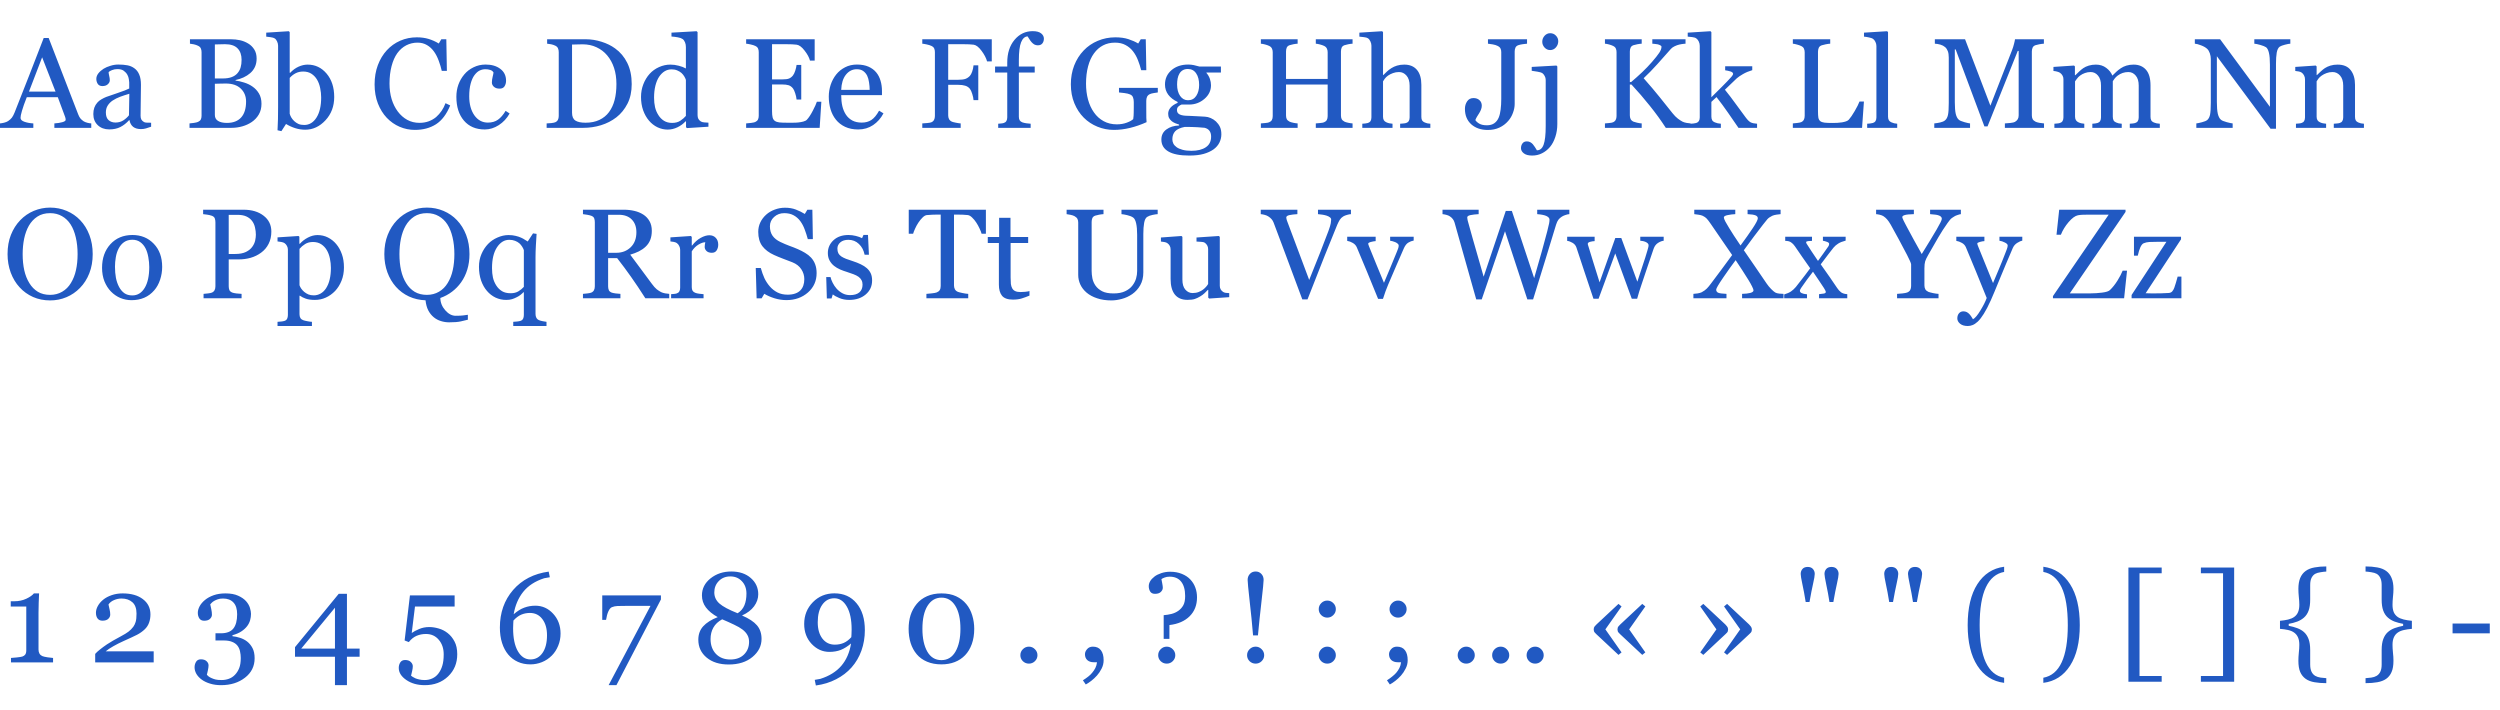 <?xml version="1.0" encoding="UTF-8"?> <svg xmlns="http://www.w3.org/2000/svg" width="352" height="100" viewBox="0 0 352 100" fill="none"><path d="M12.85 18H7.655V17.376C8.112 17.347 8.49 17.288 8.789 17.2C9.094 17.112 9.246 17.004 9.246 16.875C9.246 16.822 9.24 16.758 9.229 16.682C9.217 16.605 9.199 16.538 9.176 16.48L8.139 13.685H3.771C3.606 14.095 3.472 14.452 3.366 14.757C3.267 15.062 3.176 15.343 3.094 15.601C3.018 15.852 2.965 16.058 2.936 16.216C2.906 16.374 2.892 16.503 2.892 16.602C2.892 16.837 3.076 17.019 3.445 17.148C3.814 17.276 4.23 17.352 4.693 17.376V18H0V17.376C0.152 17.364 0.343 17.332 0.571 17.279C0.8 17.221 0.987 17.145 1.134 17.051C1.368 16.893 1.55 16.729 1.679 16.559C1.808 16.383 1.934 16.143 2.057 15.838C2.684 14.273 3.375 12.516 4.131 10.565C4.887 8.613 5.561 6.876 6.152 5.353H6.855L11.013 16.11C11.101 16.339 11.2 16.523 11.312 16.664C11.423 16.805 11.578 16.942 11.777 17.077C11.912 17.159 12.088 17.23 12.305 17.288C12.521 17.341 12.703 17.37 12.85 17.376V18ZM7.822 12.902L5.933 8.068L4.078 12.902H7.822ZM21.278 17.842C21.003 17.941 20.76 18.02 20.549 18.079C20.344 18.144 20.109 18.176 19.846 18.176C19.389 18.176 19.023 18.07 18.747 17.859C18.477 17.643 18.305 17.329 18.229 16.919H18.176C17.795 17.341 17.385 17.663 16.945 17.886C16.512 18.108 15.987 18.22 15.372 18.22C14.722 18.22 14.185 18.02 13.764 17.622C13.348 17.224 13.14 16.702 13.14 16.058C13.14 15.724 13.187 15.425 13.28 15.161C13.374 14.898 13.515 14.66 13.702 14.449C13.849 14.273 14.042 14.118 14.282 13.983C14.523 13.843 14.748 13.731 14.959 13.649C15.223 13.55 15.756 13.365 16.559 13.096C17.367 12.826 17.912 12.615 18.193 12.463V11.593C18.193 11.517 18.176 11.37 18.141 11.153C18.111 10.937 18.044 10.731 17.939 10.538C17.821 10.321 17.654 10.134 17.438 9.976C17.227 9.812 16.925 9.729 16.532 9.729C16.263 9.729 16.011 9.776 15.776 9.87C15.548 9.958 15.387 10.052 15.293 10.151C15.293 10.269 15.319 10.441 15.372 10.67C15.431 10.898 15.46 11.109 15.46 11.303C15.46 11.508 15.366 11.695 15.179 11.865C14.997 12.035 14.742 12.12 14.414 12.12C14.121 12.12 13.904 12.018 13.764 11.812C13.629 11.602 13.562 11.367 13.562 11.109C13.562 10.84 13.655 10.582 13.843 10.336C14.036 10.09 14.285 9.87 14.59 9.677C14.854 9.513 15.173 9.375 15.548 9.264C15.923 9.146 16.289 9.088 16.646 9.088C17.139 9.088 17.566 9.123 17.93 9.193C18.299 9.258 18.633 9.401 18.932 9.624C19.23 9.841 19.456 10.137 19.608 10.512C19.767 10.881 19.846 11.358 19.846 11.944C19.846 12.782 19.837 13.526 19.819 14.177C19.802 14.821 19.793 15.527 19.793 16.295C19.793 16.523 19.831 16.705 19.907 16.84C19.989 16.975 20.112 17.089 20.276 17.183C20.364 17.235 20.502 17.265 20.689 17.27C20.883 17.276 21.079 17.279 21.278 17.279V17.842ZM18.211 13.201C17.713 13.348 17.276 13.491 16.901 13.632C16.526 13.773 16.178 13.948 15.855 14.159C15.562 14.358 15.331 14.596 15.161 14.871C14.991 15.141 14.906 15.463 14.906 15.838C14.906 16.324 15.032 16.682 15.284 16.91C15.542 17.139 15.867 17.253 16.26 17.253C16.676 17.253 17.042 17.153 17.358 16.954C17.675 16.749 17.941 16.509 18.158 16.233L18.211 13.201ZM35.552 12.19C35.915 12.437 36.217 12.759 36.457 13.157C36.697 13.556 36.817 14.039 36.817 14.607C36.817 15.188 36.691 15.691 36.44 16.119C36.188 16.547 35.859 16.898 35.455 17.174C35.062 17.443 34.617 17.648 34.119 17.789C33.627 17.93 33.117 18 32.59 18H26.684V17.376C26.824 17.364 27.029 17.341 27.299 17.306C27.568 17.265 27.762 17.218 27.879 17.165C28.061 17.083 28.189 16.975 28.266 16.84C28.342 16.699 28.38 16.52 28.38 16.304V7.339C28.38 7.14 28.345 6.964 28.274 6.812C28.21 6.659 28.078 6.536 27.879 6.442C27.703 6.354 27.507 6.287 27.29 6.24C27.073 6.193 26.892 6.164 26.745 6.152V5.528H32.502C32.947 5.528 33.372 5.572 33.776 5.66C34.187 5.748 34.576 5.903 34.945 6.126C35.291 6.331 35.575 6.609 35.798 6.961C36.02 7.312 36.132 7.74 36.132 8.244C36.132 8.684 36.053 9.076 35.895 9.422C35.736 9.762 35.514 10.055 35.227 10.301C34.957 10.535 34.647 10.734 34.295 10.898C33.949 11.057 33.574 11.18 33.17 11.268V11.347C33.527 11.388 33.926 11.479 34.365 11.619C34.81 11.754 35.206 11.944 35.552 12.19ZM33.434 10.31C33.65 10.058 33.8 9.782 33.882 9.483C33.97 9.185 34.014 8.83 34.014 8.42C34.014 7.734 33.826 7.198 33.451 6.812C33.076 6.419 32.484 6.223 31.676 6.223C31.488 6.223 31.251 6.229 30.964 6.24C30.683 6.246 30.445 6.252 30.252 6.258V11.048H31.368C31.849 11.048 32.259 10.986 32.599 10.863C32.944 10.74 33.223 10.556 33.434 10.31ZM34.647 14.291C34.647 13.553 34.398 12.946 33.899 12.472C33.407 11.997 32.701 11.76 31.781 11.76C31.406 11.76 31.09 11.766 30.832 11.777C30.574 11.783 30.381 11.789 30.252 11.795V16.189C30.252 16.559 30.401 16.837 30.7 17.024C30.999 17.212 31.415 17.306 31.948 17.306C32.821 17.306 33.489 17.051 33.952 16.541C34.415 16.031 34.647 15.281 34.647 14.291ZM47.057 13.658C47.057 14.959 46.647 16.052 45.826 16.936C45.006 17.821 44.054 18.264 42.97 18.264C42.495 18.264 42.026 18.19 41.563 18.044C41.106 17.898 40.676 17.701 40.272 17.455L39.621 18.466L39.076 18.343C39.105 17.909 39.126 17.388 39.138 16.778C39.149 16.169 39.155 15.58 39.155 15.012V6.434C39.155 6.234 39.108 6.035 39.015 5.836C38.927 5.637 38.812 5.493 38.672 5.405C38.56 5.329 38.373 5.273 38.109 5.238C37.852 5.197 37.644 5.171 37.485 5.159V4.597L40.667 4.395L40.79 4.526V10.239L40.852 10.257C41.215 9.87 41.61 9.58 42.038 9.387C42.472 9.193 42.897 9.097 43.312 9.097C44.379 9.097 45.27 9.519 45.984 10.362C46.699 11.206 47.057 12.305 47.057 13.658ZM45.22 13.72C45.22 13.286 45.173 12.844 45.079 12.393C44.985 11.941 44.839 11.549 44.64 11.215C44.44 10.875 44.18 10.6 43.857 10.389C43.535 10.178 43.148 10.072 42.697 10.072C42.287 10.072 41.927 10.154 41.616 10.318C41.312 10.477 41.036 10.693 40.79 10.969V16.014C40.825 16.154 40.893 16.318 40.992 16.506C41.098 16.693 41.238 16.872 41.414 17.042C41.59 17.206 41.789 17.341 42.012 17.446C42.234 17.546 42.507 17.596 42.829 17.596C43.544 17.596 44.121 17.25 44.56 16.559C45 15.867 45.22 14.921 45.22 13.72ZM58.412 18.29C57.668 18.29 56.953 18.144 56.268 17.851C55.588 17.558 54.984 17.136 54.457 16.585C53.935 16.034 53.52 15.363 53.209 14.572C52.898 13.775 52.743 12.879 52.743 11.883C52.743 10.887 52.895 9.984 53.2 9.176C53.505 8.361 53.927 7.661 54.466 7.075C54.999 6.495 55.629 6.047 56.355 5.73C57.082 5.414 57.858 5.256 58.685 5.256C59.3 5.256 59.856 5.332 60.355 5.484C60.852 5.637 61.327 5.851 61.778 6.126L62.139 5.528H62.842L62.921 9.976H62.2C62.106 9.542 61.966 9.073 61.778 8.569C61.591 8.06 61.371 7.629 61.119 7.277C60.838 6.879 60.504 6.568 60.117 6.346C59.73 6.117 59.288 6.003 58.79 6.003C58.222 6.003 57.691 6.129 57.199 6.381C56.713 6.633 56.291 7.005 55.934 7.497C55.594 7.972 55.327 8.575 55.134 9.308C54.94 10.04 54.844 10.857 54.844 11.76C54.844 12.557 54.943 13.289 55.143 13.957C55.348 14.619 55.638 15.202 56.013 15.706C56.388 16.204 56.83 16.594 57.34 16.875C57.855 17.156 58.43 17.297 59.062 17.297C59.537 17.297 59.974 17.224 60.372 17.077C60.77 16.925 61.116 16.726 61.409 16.48C61.702 16.222 61.96 15.929 62.183 15.601C62.405 15.273 62.587 14.915 62.727 14.528L63.387 14.845C62.883 16.081 62.215 16.966 61.383 17.499C60.551 18.026 59.56 18.29 58.412 18.29ZM68.265 18.229C67.011 18.229 66.029 17.812 65.32 16.98C64.611 16.148 64.257 15.032 64.257 13.632C64.257 13.023 64.351 12.454 64.538 11.927C64.731 11.394 65.01 10.91 65.373 10.477C65.719 10.06 66.152 9.727 66.674 9.475C67.195 9.217 67.764 9.088 68.379 9.088C69.228 9.088 69.92 9.293 70.453 9.703C70.986 10.107 71.253 10.661 71.253 11.364C71.253 11.657 71.183 11.918 71.042 12.146C70.901 12.369 70.67 12.48 70.348 12.48C70.002 12.48 69.732 12.393 69.539 12.217C69.352 12.041 69.258 11.845 69.258 11.628C69.258 11.364 69.293 11.095 69.363 10.819C69.434 10.538 69.475 10.333 69.486 10.204C69.381 10.023 69.223 9.902 69.012 9.844C68.807 9.779 68.584 9.747 68.344 9.747C68.062 9.747 67.793 9.809 67.535 9.932C67.283 10.049 67.037 10.269 66.797 10.591C66.58 10.884 66.404 11.279 66.269 11.777C66.135 12.275 66.067 12.87 66.067 13.562C66.067 14.651 66.308 15.542 66.788 16.233C67.274 16.919 67.91 17.262 68.695 17.262C69.264 17.262 69.738 17.124 70.119 16.849C70.506 16.573 70.863 16.16 71.191 15.609L71.754 15.979C71.367 16.67 70.857 17.218 70.225 17.622C69.592 18.026 68.939 18.229 68.265 18.229ZM88.945 11.839C88.945 12.899 88.746 13.819 88.348 14.599C87.949 15.378 87.431 16.017 86.792 16.515C86.147 17.013 85.424 17.385 84.621 17.631C83.818 17.877 82.989 18 82.134 18H76.966V17.376C77.136 17.376 77.356 17.361 77.625 17.332C77.9 17.297 78.082 17.259 78.17 17.218C78.346 17.142 78.472 17.03 78.548 16.884C78.63 16.731 78.671 16.55 78.671 16.339V7.339C78.671 7.14 78.636 6.961 78.565 6.803C78.501 6.645 78.369 6.519 78.17 6.425C77.988 6.337 77.792 6.272 77.581 6.231C77.37 6.19 77.189 6.164 77.036 6.152V5.528H82.485C83.235 5.528 83.974 5.646 84.7 5.88C85.427 6.108 86.06 6.419 86.599 6.812C87.331 7.333 87.905 8.016 88.321 8.859C88.737 9.703 88.945 10.696 88.945 11.839ZM86.792 11.83C86.792 10.992 86.681 10.236 86.458 9.562C86.235 8.883 85.91 8.291 85.482 7.787C85.078 7.307 84.58 6.929 83.988 6.653C83.402 6.378 82.749 6.24 82.028 6.24C81.788 6.24 81.516 6.246 81.211 6.258C80.912 6.264 80.689 6.27 80.543 6.275V15.864C80.543 16.398 80.698 16.767 81.009 16.972C81.319 17.177 81.797 17.279 82.441 17.279C83.186 17.279 83.836 17.148 84.393 16.884C84.949 16.62 85.4 16.254 85.746 15.785C86.109 15.293 86.373 14.725 86.537 14.08C86.707 13.43 86.792 12.68 86.792 11.83ZM99.747 17.842L96.724 18.035L96.592 17.912V17.104L96.522 17.086C96.217 17.426 95.839 17.704 95.388 17.921C94.942 18.138 94.482 18.246 94.008 18.246C93.516 18.246 93.038 18.138 92.575 17.921C92.118 17.698 91.72 17.388 91.38 16.989C91.034 16.585 90.759 16.099 90.554 15.53C90.355 14.962 90.255 14.335 90.255 13.649C90.255 13.023 90.363 12.428 90.58 11.865C90.797 11.303 91.096 10.81 91.477 10.389C91.834 9.996 92.27 9.683 92.786 9.448C93.308 9.214 93.838 9.097 94.377 9.097C94.781 9.097 95.177 9.149 95.564 9.255C95.956 9.354 96.293 9.483 96.574 9.642V6.627C96.574 6.381 96.533 6.158 96.451 5.959C96.369 5.754 96.255 5.599 96.108 5.493C95.944 5.382 95.722 5.303 95.44 5.256C95.165 5.203 94.866 5.165 94.544 5.142V4.597L98.086 4.395L98.218 4.526V16.216C98.218 16.421 98.256 16.597 98.332 16.743C98.414 16.884 98.531 17.004 98.684 17.104C98.795 17.174 98.956 17.218 99.167 17.235C99.378 17.253 99.571 17.265 99.747 17.27V17.842ZM96.574 16.321V11.25C96.527 11.098 96.451 10.934 96.346 10.758C96.24 10.582 96.108 10.421 95.95 10.274C95.78 10.128 95.581 10.008 95.353 9.914C95.124 9.814 94.857 9.765 94.553 9.765C94.201 9.765 93.876 9.855 93.577 10.037C93.284 10.219 93.023 10.479 92.795 10.819C92.578 11.148 92.405 11.566 92.276 12.076C92.153 12.58 92.092 13.14 92.092 13.755C92.092 14.247 92.139 14.695 92.232 15.1C92.326 15.498 92.484 15.87 92.707 16.216C92.912 16.544 93.173 16.808 93.489 17.007C93.811 17.206 94.192 17.306 94.632 17.306C95.101 17.306 95.487 17.203 95.792 16.998C96.103 16.793 96.363 16.567 96.574 16.321ZM115.646 14.326L115.409 18H105.056V17.376C105.231 17.364 105.466 17.341 105.759 17.306C106.052 17.265 106.242 17.224 106.33 17.183C106.518 17.095 106.646 16.98 106.717 16.84C106.793 16.699 106.831 16.52 106.831 16.304V7.339C106.831 7.146 106.799 6.976 106.734 6.829C106.67 6.677 106.535 6.554 106.33 6.46C106.172 6.384 105.958 6.316 105.688 6.258C105.425 6.199 105.214 6.164 105.056 6.152V5.528H114.706V8.534H114.047C113.93 8.089 113.675 7.617 113.282 7.119C112.896 6.615 112.526 6.34 112.175 6.293C111.993 6.27 111.776 6.252 111.524 6.24C111.272 6.229 110.985 6.223 110.663 6.223H108.703V11.18H110.109C110.561 11.18 110.889 11.139 111.094 11.057C111.305 10.969 111.489 10.825 111.647 10.626C111.776 10.456 111.885 10.23 111.973 9.949C112.066 9.662 112.128 9.393 112.157 9.141H112.816V14.019H112.157C112.134 13.737 112.069 13.441 111.964 13.131C111.864 12.815 111.759 12.586 111.647 12.445C111.466 12.217 111.258 12.067 111.023 11.997C110.795 11.927 110.49 11.892 110.109 11.892H108.703V15.636C108.703 16.011 108.729 16.307 108.782 16.523C108.835 16.74 108.938 16.904 109.09 17.016C109.242 17.127 109.45 17.2 109.714 17.235C109.978 17.265 110.353 17.279 110.839 17.279C111.032 17.279 111.287 17.279 111.604 17.279C111.92 17.279 112.187 17.268 112.403 17.244C112.626 17.221 112.854 17.18 113.089 17.121C113.329 17.057 113.499 16.972 113.599 16.866C113.868 16.585 114.149 16.16 114.442 15.592C114.741 15.018 114.932 14.596 115.014 14.326H115.646ZM124.392 15.961C124.028 16.652 123.542 17.203 122.933 17.613C122.323 18.023 121.623 18.229 120.832 18.229C120.135 18.229 119.522 18.105 118.995 17.859C118.474 17.613 118.043 17.279 117.703 16.857C117.363 16.436 117.108 15.943 116.938 15.381C116.774 14.818 116.692 14.224 116.692 13.597C116.692 13.034 116.78 12.483 116.956 11.944C117.138 11.399 117.401 10.91 117.747 10.477C118.081 10.06 118.494 9.727 118.986 9.475C119.484 9.217 120.041 9.088 120.656 9.088C121.289 9.088 121.831 9.188 122.282 9.387C122.733 9.586 123.1 9.858 123.381 10.204C123.65 10.532 123.85 10.919 123.979 11.364C124.113 11.81 124.181 12.293 124.181 12.815V13.395H118.441C118.441 13.963 118.494 14.479 118.6 14.941C118.711 15.404 118.884 15.812 119.118 16.163C119.347 16.503 119.646 16.773 120.015 16.972C120.384 17.165 120.823 17.262 121.333 17.262C121.854 17.262 122.303 17.142 122.678 16.901C123.059 16.655 123.425 16.216 123.776 15.583L124.392 15.961ZM122.449 12.656C122.449 12.328 122.42 11.977 122.361 11.602C122.309 11.227 122.221 10.913 122.098 10.661C121.963 10.392 121.778 10.172 121.544 10.002C121.31 9.832 121.008 9.747 120.639 9.747C120.023 9.747 119.511 10.005 119.101 10.521C118.696 11.03 118.477 11.742 118.441 12.656H122.449ZM139.641 8.648H138.981C138.858 8.186 138.601 7.69 138.208 7.163C137.821 6.636 137.449 6.346 137.092 6.293C136.91 6.27 136.693 6.252 136.441 6.24C136.195 6.229 135.914 6.223 135.598 6.223H133.506V11.232H134.938C135.372 11.232 135.709 11.188 135.949 11.101C136.189 11.007 136.395 10.866 136.564 10.679C136.682 10.55 136.787 10.351 136.881 10.081C136.98 9.806 137.045 9.513 137.074 9.202H137.742V14.098H137.074C137.057 13.84 136.995 13.547 136.89 13.219C136.79 12.891 136.682 12.653 136.564 12.507C136.389 12.29 136.166 12.144 135.896 12.067C135.633 11.985 135.313 11.944 134.938 11.944H133.506V16.242C133.506 16.436 133.544 16.608 133.62 16.761C133.696 16.913 133.831 17.036 134.024 17.13C134.112 17.171 134.303 17.221 134.596 17.279C134.889 17.338 135.111 17.37 135.264 17.376V18H129.858V17.376C130.034 17.364 130.269 17.347 130.562 17.323C130.854 17.294 131.045 17.259 131.133 17.218C131.309 17.142 131.435 17.03 131.511 16.884C131.593 16.731 131.634 16.55 131.634 16.339V7.339C131.634 7.146 131.602 6.976 131.537 6.829C131.473 6.677 131.338 6.554 131.133 6.46C130.975 6.384 130.761 6.316 130.491 6.258C130.228 6.199 130.017 6.164 129.858 6.152V5.528H139.641V8.648ZM146.979 5.44C146.979 5.704 146.909 5.927 146.769 6.108C146.628 6.29 146.414 6.381 146.127 6.381C145.945 6.381 145.784 6.343 145.644 6.267C145.509 6.19 145.383 6.088 145.266 5.959C145.148 5.83 145.04 5.684 144.94 5.52C144.841 5.355 144.756 5.224 144.686 5.124C144.293 5.142 143.988 5.417 143.771 5.95C143.561 6.478 143.455 7.321 143.455 8.481V9.369H145.688V10.213H143.455V16.436C143.455 16.641 143.493 16.808 143.569 16.936C143.651 17.065 143.777 17.162 143.947 17.227C144.088 17.279 144.275 17.323 144.51 17.358C144.744 17.388 144.946 17.408 145.116 17.42V18H140.546V17.42C140.681 17.408 140.818 17.396 140.959 17.385C141.105 17.373 141.231 17.35 141.337 17.314C141.501 17.262 141.621 17.171 141.697 17.042C141.779 16.907 141.82 16.734 141.82 16.523V10.213H140.106V9.369H141.82V8.815C141.82 7.497 142.16 6.431 142.84 5.616C143.525 4.796 144.381 4.386 145.406 4.386C145.928 4.386 146.32 4.488 146.584 4.693C146.848 4.898 146.979 5.147 146.979 5.44ZM163.02 13.017C162.879 13.034 162.688 13.063 162.448 13.104C162.214 13.14 162.023 13.192 161.877 13.263C161.701 13.351 161.575 13.477 161.499 13.641C161.429 13.799 161.394 13.986 161.394 14.203V15.17C161.394 15.873 161.396 16.348 161.402 16.594C161.414 16.84 161.426 17.042 161.438 17.2C160.658 17.552 159.882 17.821 159.108 18.009C158.335 18.196 157.576 18.29 156.832 18.29C156.035 18.29 155.268 18.141 154.529 17.842C153.791 17.543 153.146 17.118 152.596 16.567C152.039 16.011 151.597 15.334 151.269 14.537C150.94 13.74 150.776 12.85 150.776 11.865C150.776 10.916 150.932 10.037 151.242 9.229C151.559 8.414 152.004 7.708 152.578 7.11C153.135 6.524 153.797 6.07 154.564 5.748C155.338 5.42 156.164 5.256 157.043 5.256C157.746 5.256 158.358 5.341 158.88 5.511C159.401 5.681 159.861 5.886 160.26 6.126L160.62 5.528H161.323L161.402 9.888H160.682C160.559 9.407 160.406 8.936 160.225 8.473C160.043 8.004 159.809 7.585 159.521 7.216C159.234 6.847 158.883 6.554 158.467 6.337C158.057 6.114 157.564 6.003 156.99 6.003C156.363 6.003 155.804 6.132 155.312 6.39C154.819 6.642 154.392 7.02 154.028 7.523C153.671 8.01 153.396 8.616 153.202 9.343C153.009 10.069 152.912 10.881 152.912 11.777C152.912 12.568 153.006 13.315 153.193 14.019C153.387 14.716 153.665 15.319 154.028 15.829C154.392 16.351 154.846 16.761 155.391 17.06C155.936 17.358 156.554 17.508 157.245 17.508C157.761 17.508 158.229 17.429 158.651 17.27C159.079 17.112 159.381 16.945 159.557 16.77C159.604 16.465 159.627 16.157 159.627 15.847C159.633 15.536 159.636 15.273 159.636 15.056V14.37C159.636 14.124 159.601 13.907 159.53 13.72C159.466 13.526 159.328 13.386 159.117 13.298C158.924 13.21 158.66 13.146 158.326 13.104C157.998 13.058 157.74 13.028 157.553 13.017V12.375H163.02V13.017ZM171.211 17.104C171.445 17.326 171.63 17.578 171.765 17.859C171.899 18.141 171.967 18.489 171.967 18.905C171.967 19.321 171.876 19.711 171.694 20.074C171.513 20.443 171.237 20.763 170.868 21.032C170.476 21.308 170.007 21.521 169.462 21.674C168.917 21.826 168.243 21.902 167.44 21.902C166.128 21.902 165.146 21.709 164.496 21.322C163.846 20.941 163.521 20.382 163.521 19.644C163.521 19.046 163.755 18.574 164.224 18.229C164.692 17.883 165.29 17.695 166.017 17.666V17.543C165.841 17.49 165.659 17.426 165.472 17.35C165.284 17.268 165.123 17.174 164.988 17.068C164.836 16.945 164.713 16.802 164.619 16.638C164.525 16.468 164.479 16.26 164.479 16.014C164.479 15.703 164.587 15.419 164.804 15.161C165.026 14.898 165.36 14.672 165.806 14.484V14.352C165.243 14.089 164.807 13.752 164.496 13.342C164.186 12.926 164.03 12.445 164.03 11.9C164.03 11.08 164.335 10.406 164.944 9.879C165.56 9.352 166.345 9.088 167.3 9.088C167.563 9.088 167.824 9.114 168.082 9.167C168.346 9.22 168.612 9.287 168.882 9.369H171.905V10.213H169.866V10.266C170.083 10.518 170.244 10.796 170.35 11.101C170.455 11.405 170.508 11.704 170.508 11.997C170.508 12.759 170.197 13.403 169.576 13.931C168.961 14.458 168.243 14.722 167.423 14.722H166.359C166.225 14.769 166.084 14.854 165.938 14.977C165.791 15.1 165.718 15.267 165.718 15.477C165.718 15.694 165.779 15.861 165.902 15.979C166.025 16.09 166.175 16.166 166.351 16.207C166.521 16.254 166.717 16.283 166.939 16.295C167.168 16.307 167.402 16.315 167.643 16.321C167.9 16.327 168.252 16.345 168.697 16.374C169.148 16.403 169.468 16.421 169.655 16.427C169.925 16.439 170.194 16.503 170.464 16.62C170.739 16.737 170.988 16.898 171.211 17.104ZM168.838 11.962C168.838 11.276 168.697 10.731 168.416 10.327C168.141 9.917 167.751 9.712 167.247 9.712C166.972 9.712 166.734 9.771 166.535 9.888C166.342 9.999 166.184 10.16 166.061 10.371C165.943 10.565 165.858 10.799 165.806 11.074C165.759 11.344 165.735 11.622 165.735 11.909C165.735 12.56 165.876 13.09 166.157 13.5C166.444 13.91 166.813 14.115 167.265 14.115C167.769 14.115 168.155 13.913 168.425 13.509C168.7 13.099 168.838 12.583 168.838 11.962ZM170.525 19.23C170.525 18.902 170.449 18.633 170.297 18.422C170.145 18.211 169.913 18.067 169.603 17.991C169.438 17.968 169.102 17.941 168.592 17.912C168.082 17.883 167.49 17.868 166.816 17.868C166.184 17.991 165.732 18.196 165.463 18.483C165.199 18.776 165.067 19.151 165.067 19.608C165.067 19.814 165.111 20.01 165.199 20.197C165.287 20.385 165.439 20.558 165.656 20.716C165.861 20.868 166.137 20.991 166.482 21.085C166.828 21.185 167.25 21.234 167.748 21.234C168.609 21.234 169.286 21.067 169.778 20.733C170.276 20.405 170.525 19.904 170.525 19.23ZM190.441 18H185.265V17.376C185.405 17.364 185.607 17.347 185.871 17.323C186.141 17.3 186.325 17.265 186.425 17.218C186.601 17.148 186.729 17.042 186.812 16.901C186.894 16.755 186.935 16.567 186.935 16.339V11.9H181.072V16.242C181.072 16.447 181.104 16.62 181.169 16.761C181.239 16.901 181.374 17.024 181.573 17.13C181.673 17.183 181.849 17.235 182.101 17.288C182.358 17.341 182.561 17.37 182.707 17.376V18H177.53V17.376C177.671 17.364 177.873 17.347 178.137 17.323C178.406 17.3 178.591 17.265 178.69 17.218C178.866 17.148 178.995 17.042 179.077 16.901C179.159 16.755 179.2 16.567 179.2 16.339V7.339C179.2 7.151 179.162 6.981 179.086 6.829C179.01 6.671 178.878 6.548 178.69 6.46C178.532 6.384 178.339 6.316 178.11 6.258C177.888 6.199 177.694 6.164 177.53 6.152V5.528H182.707V6.152C182.543 6.158 182.341 6.185 182.101 6.231C181.866 6.278 181.69 6.322 181.573 6.363C181.374 6.434 181.239 6.551 181.169 6.715C181.104 6.879 181.072 7.058 181.072 7.251V11.118H186.935V7.339C186.935 7.151 186.896 6.981 186.82 6.829C186.744 6.671 186.612 6.548 186.425 6.46C186.267 6.384 186.073 6.316 185.845 6.258C185.622 6.199 185.429 6.164 185.265 6.152V5.528H190.441V6.152C190.277 6.158 190.075 6.185 189.835 6.231C189.601 6.278 189.425 6.322 189.308 6.363C189.108 6.434 188.974 6.551 188.903 6.715C188.839 6.879 188.807 7.058 188.807 7.251V16.242C188.807 16.447 188.839 16.62 188.903 16.761C188.974 16.901 189.108 17.024 189.308 17.13C189.407 17.183 189.583 17.235 189.835 17.288C190.093 17.341 190.295 17.37 190.441 17.376V18ZM201.393 18H197.139V17.42C197.273 17.408 197.423 17.396 197.587 17.385C197.751 17.373 197.886 17.35 197.991 17.314C198.155 17.262 198.275 17.171 198.352 17.042C198.434 16.907 198.475 16.734 198.475 16.523V12.067C198.475 11.452 198.328 10.977 198.035 10.644C197.748 10.31 197.396 10.143 196.98 10.143C196.676 10.143 196.392 10.192 196.128 10.292C195.87 10.386 195.639 10.503 195.434 10.644C195.234 10.79 195.082 10.937 194.977 11.083C194.871 11.229 194.789 11.352 194.73 11.452V16.436C194.73 16.635 194.769 16.799 194.845 16.928C194.927 17.057 195.05 17.156 195.214 17.227C195.343 17.285 195.475 17.329 195.609 17.358C195.75 17.388 195.902 17.408 196.066 17.42V18H191.812V17.42C191.947 17.408 192.088 17.396 192.234 17.385C192.381 17.367 192.504 17.344 192.604 17.314C192.768 17.262 192.891 17.171 192.973 17.042C193.055 16.907 193.096 16.734 193.096 16.523V6.434C193.096 6.234 193.049 6.035 192.955 5.836C192.867 5.637 192.75 5.487 192.604 5.388C192.498 5.312 192.311 5.259 192.041 5.229C191.777 5.194 191.563 5.171 191.399 5.159V4.597L194.607 4.395L194.73 4.526V10.573H194.766C194.959 10.38 195.135 10.21 195.293 10.063C195.451 9.911 195.659 9.753 195.917 9.589C196.14 9.448 196.4 9.331 196.699 9.237C197.004 9.144 197.344 9.097 197.719 9.097C198.492 9.097 199.087 9.343 199.503 9.835C199.919 10.321 200.127 11.024 200.127 11.944V16.453C200.127 16.658 200.162 16.825 200.232 16.954C200.309 17.077 200.432 17.174 200.602 17.244C200.736 17.297 200.856 17.338 200.962 17.367C201.073 17.391 201.217 17.408 201.393 17.42V18ZM215.007 6.152C214.843 6.158 214.638 6.182 214.392 6.223C214.151 6.258 213.946 6.305 213.776 6.363C213.577 6.434 213.442 6.551 213.372 6.715C213.302 6.879 213.267 7.058 213.267 7.251V14.643C213.267 15.029 213.188 15.44 213.029 15.873C212.877 16.307 212.651 16.693 212.353 17.033C212.007 17.432 211.594 17.742 211.113 17.965C210.639 18.188 210.094 18.299 209.479 18.299C208.523 18.299 207.747 18.032 207.149 17.499C206.558 16.96 206.262 16.236 206.262 15.328C206.262 14.93 206.364 14.578 206.569 14.273C206.774 13.963 207.073 13.808 207.466 13.808C207.817 13.808 208.099 13.907 208.31 14.106C208.526 14.3 208.635 14.558 208.635 14.88C208.635 15.067 208.597 15.255 208.521 15.442C208.444 15.63 208.359 15.797 208.266 15.943C208.178 16.078 208.078 16.236 207.967 16.418C207.855 16.6 207.776 16.764 207.729 16.91C207.853 17.104 208.043 17.273 208.301 17.42C208.564 17.566 208.916 17.64 209.355 17.64C209.783 17.64 210.132 17.543 210.401 17.35C210.677 17.15 210.882 16.887 211.017 16.559C211.146 16.254 211.236 15.879 211.289 15.434C211.348 14.988 211.377 14.49 211.377 13.94V7.339C211.377 7.134 211.342 6.964 211.271 6.829C211.207 6.688 211.069 6.565 210.858 6.46C210.677 6.366 210.448 6.296 210.173 6.249C209.903 6.196 209.681 6.164 209.505 6.152V5.528H215.007V6.152ZM219.27 17.473C219.27 18.117 219.176 18.721 218.988 19.283C218.801 19.852 218.552 20.32 218.241 20.689C217.907 21.082 217.529 21.381 217.107 21.586C216.691 21.797 216.231 21.902 215.728 21.902C215.206 21.902 214.813 21.797 214.55 21.586C214.286 21.381 214.154 21.138 214.154 20.856C214.154 20.605 214.225 20.382 214.365 20.189C214.506 20.001 214.711 19.907 214.98 19.907C215.162 19.907 215.323 19.945 215.464 20.021C215.604 20.098 215.728 20.197 215.833 20.32C215.927 20.426 216.021 20.555 216.114 20.707C216.214 20.865 216.308 21.018 216.396 21.164C216.841 21.164 217.157 20.895 217.345 20.355C217.538 19.816 217.635 18.952 217.635 17.763V11.241C217.635 11.054 217.588 10.875 217.494 10.705C217.406 10.529 217.289 10.389 217.143 10.283C217.049 10.219 216.823 10.154 216.466 10.09C216.114 10.025 215.848 9.984 215.666 9.967V9.422L219.146 9.229L219.27 9.352V17.473ZM219.401 5.801C219.401 6.135 219.29 6.428 219.067 6.68C218.851 6.926 218.581 7.049 218.259 7.049C217.96 7.049 217.699 6.932 217.477 6.697C217.26 6.457 217.151 6.185 217.151 5.88C217.151 5.558 217.26 5.276 217.477 5.036C217.699 4.796 217.96 4.676 218.259 4.676C218.593 4.676 218.865 4.79 219.076 5.019C219.293 5.241 219.401 5.502 219.401 5.801ZM238.043 18H234.545C233.871 16.957 233.121 15.923 232.295 14.898C231.475 13.866 230.613 12.867 229.711 11.9H229.482V16.242C229.482 16.436 229.518 16.608 229.588 16.761C229.664 16.913 229.799 17.036 229.992 17.13C230.086 17.171 230.259 17.221 230.511 17.279C230.769 17.338 230.982 17.37 231.152 17.376V18H225.976V17.376C226.11 17.364 226.307 17.347 226.564 17.323C226.822 17.3 227.004 17.265 227.109 17.218C227.285 17.142 227.411 17.03 227.487 16.884C227.569 16.731 227.61 16.55 227.61 16.339V7.339C227.61 7.14 227.575 6.967 227.505 6.82C227.44 6.674 227.309 6.554 227.109 6.46C226.951 6.384 226.764 6.316 226.547 6.258C226.33 6.199 226.14 6.164 225.976 6.152V5.528H231.152V6.152C230.988 6.158 230.783 6.185 230.537 6.231C230.291 6.278 230.109 6.322 229.992 6.363C229.793 6.434 229.658 6.551 229.588 6.715C229.518 6.879 229.482 7.058 229.482 7.251V11.558H229.658C230.186 11.112 230.704 10.649 231.214 10.169C231.724 9.683 232.187 9.199 232.603 8.719C233.065 8.186 233.402 7.761 233.613 7.444C233.83 7.122 233.938 6.838 233.938 6.592C233.938 6.504 233.883 6.434 233.771 6.381C233.666 6.322 233.543 6.275 233.402 6.24C233.238 6.205 233.092 6.185 232.963 6.179C232.834 6.167 232.729 6.158 232.646 6.152V5.528H237.322V6.152C237.305 6.152 237.267 6.155 237.208 6.161C237.149 6.167 237.082 6.173 237.006 6.179C236.924 6.185 236.842 6.196 236.76 6.214C236.678 6.231 236.572 6.252 236.443 6.275C236.238 6.322 236.024 6.398 235.802 6.504C235.585 6.604 235.406 6.729 235.266 6.882C234.662 7.567 234.032 8.276 233.376 9.009C232.72 9.741 232.069 10.409 231.425 11.013C232.315 12.021 233.051 12.888 233.631 13.614C234.217 14.341 234.838 15.117 235.494 15.943C235.746 16.26 235.998 16.515 236.25 16.708C236.502 16.895 236.719 17.036 236.9 17.13C237.053 17.206 237.243 17.265 237.472 17.306C237.7 17.347 237.891 17.37 238.043 17.376V18ZM247.395 18H244.775C244.318 17.338 243.829 16.629 243.308 15.873C242.786 15.117 242.244 14.382 241.682 13.667L240.961 14.344V16.4C240.961 16.611 240.999 16.787 241.075 16.928C241.151 17.062 241.274 17.162 241.444 17.227C241.585 17.285 241.72 17.329 241.849 17.358C241.978 17.388 242.127 17.408 242.297 17.42V18H238.043V17.42C238.178 17.408 238.318 17.396 238.465 17.385C238.611 17.367 238.734 17.344 238.834 17.314C238.998 17.262 239.121 17.171 239.203 17.042C239.285 16.907 239.326 16.734 239.326 16.523V6.451C239.326 6.234 239.279 6.032 239.186 5.845C239.098 5.651 238.98 5.505 238.834 5.405C238.711 5.312 238.518 5.25 238.254 5.221C237.996 5.191 237.788 5.171 237.63 5.159V4.597L240.838 4.395L240.961 4.526V13.693C241.418 13.236 241.91 12.747 242.438 12.226C242.971 11.698 243.419 11.229 243.782 10.819C243.829 10.767 243.879 10.699 243.932 10.617C243.99 10.529 244.02 10.459 244.02 10.406C244.02 10.248 243.891 10.131 243.633 10.055C243.381 9.979 243.138 9.926 242.903 9.896V9.334H246.718V9.879C246.226 10.025 245.789 10.21 245.408 10.433C245.033 10.649 244.746 10.846 244.547 11.021C244.406 11.139 244.207 11.329 243.949 11.593C243.691 11.856 243.331 12.202 242.868 12.63C243.349 13.222 243.888 13.931 244.485 14.757C245.089 15.583 245.528 16.181 245.804 16.55C246.062 16.895 246.293 17.121 246.498 17.227C246.703 17.332 247.002 17.396 247.395 17.42V18ZM262.441 14.291L262.178 18H252.431V17.376C252.571 17.364 252.773 17.344 253.037 17.314C253.307 17.285 253.494 17.247 253.6 17.2C253.775 17.124 253.901 17.013 253.978 16.866C254.06 16.72 254.101 16.532 254.101 16.304V7.374C254.101 7.175 254.065 6.999 253.995 6.847C253.931 6.694 253.799 6.571 253.6 6.478C253.465 6.407 253.274 6.34 253.028 6.275C252.788 6.205 252.589 6.164 252.431 6.152V5.528H257.695V6.152C257.531 6.158 257.317 6.188 257.054 6.24C256.796 6.293 256.608 6.34 256.491 6.381C256.292 6.451 256.154 6.571 256.078 6.741C256.008 6.911 255.973 7.093 255.973 7.286V15.662C255.973 16.049 255.99 16.351 256.025 16.567C256.066 16.778 256.157 16.942 256.298 17.06C256.433 17.165 256.632 17.235 256.896 17.27C257.165 17.3 257.54 17.314 258.021 17.314C258.237 17.314 258.463 17.309 258.697 17.297C258.932 17.285 259.154 17.262 259.365 17.227C259.57 17.191 259.758 17.145 259.928 17.086C260.104 17.021 260.232 16.942 260.314 16.849C260.555 16.579 260.833 16.172 261.149 15.627C261.472 15.076 261.694 14.631 261.817 14.291H262.441ZM267.126 18H262.898V17.42C263.033 17.408 263.177 17.396 263.329 17.385C263.481 17.367 263.607 17.344 263.707 17.314C263.871 17.262 263.994 17.171 264.076 17.042C264.158 16.907 264.199 16.734 264.199 16.523V6.486C264.199 6.275 264.152 6.079 264.059 5.897C263.971 5.71 263.854 5.563 263.707 5.458C263.602 5.388 263.408 5.323 263.127 5.265C262.846 5.206 262.62 5.171 262.45 5.159V4.597L265.711 4.395L265.834 4.526V16.418C265.834 16.623 265.872 16.793 265.948 16.928C266.024 17.057 266.147 17.156 266.317 17.227C266.446 17.285 266.572 17.329 266.695 17.358C266.824 17.388 266.968 17.408 267.126 17.42V18ZM287.798 18H282.287V17.376C282.486 17.37 282.741 17.35 283.052 17.314C283.368 17.279 283.585 17.23 283.702 17.165C283.884 17.054 284.016 16.928 284.098 16.787C284.186 16.641 284.229 16.459 284.229 16.242V7.172H284.098L279.844 17.798H279.404L275.353 6.952H275.238V14.396C275.238 15.117 275.282 15.665 275.37 16.04C275.464 16.415 275.604 16.685 275.792 16.849C275.921 16.972 276.188 17.089 276.592 17.2C276.996 17.311 277.26 17.37 277.383 17.376V18H272.347V17.376C272.61 17.352 272.886 17.309 273.173 17.244C273.466 17.18 273.691 17.083 273.85 16.954C274.055 16.79 274.195 16.538 274.271 16.198C274.348 15.858 274.386 15.29 274.386 14.493V8.112C274.386 7.743 274.342 7.441 274.254 7.207C274.166 6.973 274.04 6.782 273.876 6.636C273.694 6.478 273.472 6.36 273.208 6.284C272.944 6.208 272.684 6.164 272.426 6.152V5.528H276.68L280.248 14.88L283.298 7.058C283.409 6.771 283.503 6.472 283.579 6.161C283.661 5.845 283.705 5.634 283.711 5.528H287.78V6.152C287.616 6.158 287.405 6.185 287.147 6.231C286.896 6.278 286.711 6.322 286.594 6.363C286.395 6.434 286.26 6.551 286.189 6.715C286.119 6.879 286.084 7.058 286.084 7.251V16.242C286.084 16.447 286.119 16.62 286.189 16.761C286.26 16.901 286.395 17.024 286.594 17.13C286.699 17.189 286.887 17.244 287.156 17.297C287.426 17.344 287.64 17.37 287.798 17.376V18ZM304.102 18H299.874V17.42C300.009 17.408 300.144 17.396 300.278 17.385C300.419 17.373 300.542 17.35 300.647 17.314C300.812 17.262 300.932 17.171 301.008 17.042C301.09 16.907 301.131 16.734 301.131 16.523V12.05C301.131 11.44 300.99 10.972 300.709 10.644C300.434 10.31 300.088 10.143 299.672 10.143C299.385 10.143 299.115 10.187 298.863 10.274C298.611 10.362 298.38 10.485 298.169 10.644C297.999 10.773 297.855 10.913 297.738 11.065C297.627 11.212 297.542 11.335 297.483 11.435V16.436C297.483 16.641 297.519 16.811 297.589 16.945C297.659 17.074 297.779 17.174 297.949 17.244C298.084 17.297 298.204 17.338 298.31 17.367C298.421 17.391 298.564 17.408 298.74 17.42V18H294.601V17.42C294.735 17.408 294.864 17.396 294.987 17.385C295.116 17.373 295.233 17.35 295.339 17.314C295.503 17.262 295.623 17.171 295.699 17.042C295.781 16.907 295.822 16.734 295.822 16.523V12.05C295.822 11.44 295.682 10.972 295.4 10.644C295.125 10.31 294.779 10.143 294.363 10.143C294.076 10.143 293.807 10.19 293.555 10.283C293.303 10.371 293.071 10.494 292.86 10.652C292.69 10.781 292.547 10.928 292.43 11.092C292.312 11.25 292.225 11.37 292.166 11.452V16.418C292.166 16.617 292.207 16.784 292.289 16.919C292.371 17.054 292.494 17.156 292.658 17.227C292.781 17.285 292.907 17.329 293.036 17.358C293.165 17.388 293.309 17.408 293.467 17.42V18H289.257V17.42C289.392 17.408 289.529 17.396 289.67 17.385C289.816 17.373 289.942 17.35 290.048 17.314C290.212 17.262 290.332 17.171 290.408 17.042C290.49 16.907 290.531 16.734 290.531 16.523V11.136C290.531 10.948 290.487 10.781 290.399 10.635C290.317 10.482 290.2 10.354 290.048 10.248C289.937 10.178 289.799 10.122 289.635 10.081C289.471 10.034 289.301 10.005 289.125 9.993V9.422L292.025 9.229L292.148 9.352V10.591H292.21C292.356 10.444 292.535 10.271 292.746 10.072C292.957 9.873 293.153 9.712 293.335 9.589C293.54 9.448 293.795 9.331 294.1 9.237C294.41 9.144 294.744 9.097 295.102 9.097C295.664 9.097 296.147 9.249 296.552 9.554C296.956 9.853 297.246 10.216 297.422 10.644C297.633 10.438 297.817 10.26 297.976 10.107C298.14 9.949 298.354 9.782 298.617 9.606C298.84 9.454 299.101 9.331 299.399 9.237C299.704 9.144 300.041 9.097 300.41 9.097C301.143 9.097 301.723 9.337 302.15 9.817C302.578 10.298 302.792 11.036 302.792 12.032V16.436C302.792 16.641 302.827 16.811 302.897 16.945C302.968 17.074 303.088 17.174 303.258 17.244C303.393 17.297 303.524 17.338 303.653 17.367C303.788 17.391 303.938 17.408 304.102 17.42V18ZM322.479 6.152C322.315 6.158 322.063 6.205 321.724 6.293C321.384 6.381 321.141 6.472 320.994 6.565C320.783 6.712 320.64 6.993 320.563 7.409C320.493 7.825 320.458 8.353 320.458 8.991V18.123H319.693L312.135 7.919V14.352C312.135 15.073 312.179 15.627 312.267 16.014C312.36 16.4 312.501 16.676 312.688 16.84C312.823 16.969 313.102 17.089 313.523 17.2C313.945 17.311 314.224 17.37 314.358 17.376V18H309.243V17.376C309.401 17.364 309.668 17.309 310.043 17.209C310.418 17.104 310.652 17.01 310.746 16.928C310.951 16.764 311.092 16.515 311.168 16.181C311.244 15.841 311.282 15.264 311.282 14.449V8.306C311.282 8.036 311.235 7.767 311.142 7.497C311.048 7.228 310.922 7.02 310.764 6.873C310.553 6.68 310.266 6.516 309.902 6.381C309.545 6.24 309.255 6.164 309.032 6.152V5.528H312.592L319.605 15.038V9.105C319.605 8.379 319.559 7.822 319.465 7.436C319.371 7.043 319.236 6.782 319.061 6.653C318.896 6.542 318.627 6.434 318.252 6.328C317.883 6.223 317.602 6.164 317.408 6.152V5.528H322.479V6.152ZM332.842 18H328.597V17.42C328.731 17.408 328.878 17.396 329.036 17.385C329.2 17.373 329.335 17.35 329.44 17.314C329.604 17.262 329.725 17.171 329.801 17.042C329.883 16.907 329.924 16.734 329.924 16.523V12.067C329.924 11.452 329.777 10.977 329.484 10.644C329.197 10.31 328.846 10.143 328.43 10.143C328.119 10.143 327.835 10.192 327.577 10.292C327.319 10.386 327.091 10.503 326.892 10.644C326.698 10.778 326.543 10.925 326.426 11.083C326.314 11.235 326.232 11.358 326.18 11.452V16.436C326.18 16.635 326.221 16.799 326.303 16.928C326.385 17.057 326.508 17.156 326.672 17.227C326.795 17.285 326.927 17.329 327.067 17.358C327.214 17.388 327.363 17.408 327.516 17.42V18H323.271V17.42C323.405 17.408 323.543 17.396 323.684 17.385C323.83 17.373 323.956 17.35 324.062 17.314C324.226 17.262 324.346 17.171 324.422 17.042C324.504 16.907 324.545 16.734 324.545 16.523V11.171C324.545 10.972 324.501 10.79 324.413 10.626C324.331 10.456 324.214 10.318 324.062 10.213C323.95 10.143 323.818 10.093 323.666 10.063C323.514 10.028 323.35 10.005 323.174 9.993V9.422L326.057 9.229L326.18 9.352V10.573H326.224C326.364 10.433 326.54 10.266 326.751 10.072C326.962 9.873 327.161 9.712 327.349 9.589C327.565 9.448 327.823 9.331 328.122 9.237C328.421 9.144 328.758 9.097 329.133 9.097C329.965 9.097 330.58 9.357 330.979 9.879C331.383 10.395 331.585 11.083 331.585 11.944V16.453C331.585 16.658 331.62 16.825 331.69 16.954C331.761 17.077 331.881 17.174 332.051 17.244C332.191 17.303 332.312 17.344 332.411 17.367C332.517 17.391 332.66 17.408 332.842 17.42V18ZM11.294 31.005C11.845 31.579 12.275 32.273 12.586 33.088C12.896 33.897 13.052 34.793 13.052 35.777C13.052 36.768 12.894 37.667 12.577 38.476C12.261 39.284 11.821 39.973 11.259 40.541C10.714 41.103 10.081 41.537 9.36 41.842C8.64 42.147 7.872 42.299 7.058 42.299C6.19 42.299 5.388 42.138 4.649 41.815C3.917 41.487 3.287 41.033 2.76 40.453C2.232 39.885 1.816 39.196 1.512 38.388C1.213 37.573 1.063 36.703 1.063 35.777C1.063 34.764 1.222 33.861 1.538 33.07C1.854 32.273 2.291 31.585 2.848 31.005C3.398 30.431 4.037 29.991 4.764 29.686C5.496 29.382 6.261 29.23 7.058 29.23C7.884 29.23 8.663 29.385 9.396 29.695C10.128 30.006 10.761 30.442 11.294 31.005ZM9.984 39.847C10.312 39.313 10.55 38.71 10.696 38.036C10.849 37.362 10.925 36.609 10.925 35.777C10.925 34.922 10.84 34.137 10.67 33.422C10.506 32.707 10.263 32.098 9.94 31.594C9.618 31.096 9.214 30.709 8.728 30.434C8.241 30.152 7.685 30.012 7.058 30.012C6.354 30.012 5.757 30.173 5.265 30.495C4.772 30.817 4.371 31.248 4.061 31.787C3.768 32.303 3.548 32.906 3.401 33.598C3.261 34.289 3.19 35.016 3.19 35.777C3.19 36.621 3.267 37.383 3.419 38.062C3.571 38.742 3.812 39.346 4.14 39.873C4.456 40.389 4.854 40.793 5.335 41.086C5.815 41.373 6.39 41.517 7.058 41.517C7.685 41.517 8.25 41.37 8.754 41.077C9.258 40.784 9.668 40.374 9.984 39.847ZM22.834 37.579C22.834 38.188 22.737 38.789 22.544 39.381C22.351 39.967 22.075 40.465 21.718 40.875C21.314 41.344 20.845 41.692 20.311 41.921C19.778 42.149 19.181 42.264 18.519 42.264C17.968 42.264 17.443 42.161 16.945 41.956C16.447 41.745 16.005 41.44 15.618 41.042C15.237 40.649 14.933 40.172 14.704 39.609C14.481 39.041 14.37 38.405 14.37 37.702C14.37 36.349 14.763 35.241 15.548 34.38C16.339 33.519 17.373 33.088 18.65 33.088C19.863 33.088 20.862 33.498 21.648 34.318C22.439 35.133 22.834 36.22 22.834 37.579ZM21.015 37.597C21.015 37.157 20.971 36.694 20.883 36.208C20.795 35.716 20.663 35.3 20.487 34.96C20.3 34.597 20.054 34.307 19.749 34.09C19.444 33.867 19.072 33.756 18.633 33.756C18.182 33.756 17.795 33.867 17.473 34.09C17.156 34.312 16.898 34.617 16.699 35.004C16.512 35.361 16.38 35.769 16.304 36.226C16.227 36.683 16.189 37.125 16.189 37.553C16.189 38.115 16.233 38.637 16.321 39.117C16.415 39.592 16.561 40.017 16.761 40.392C16.96 40.767 17.209 41.062 17.508 41.279C17.812 41.49 18.188 41.596 18.633 41.596C19.365 41.596 19.945 41.241 20.373 40.532C20.801 39.823 21.015 38.845 21.015 37.597ZM38.206 32.605C38.206 33.255 38.077 33.832 37.819 34.336C37.567 34.834 37.216 35.247 36.765 35.575C36.319 35.903 35.83 36.144 35.297 36.296C34.764 36.448 34.198 36.524 33.601 36.524H32.203V40.304C32.203 40.509 32.235 40.69 32.3 40.849C32.37 41.001 32.511 41.118 32.722 41.2C32.827 41.241 33.012 41.279 33.275 41.315C33.545 41.35 33.791 41.37 34.014 41.376V42H28.661V41.376C28.802 41.364 29.004 41.344 29.268 41.315C29.537 41.285 29.725 41.247 29.83 41.2C30.006 41.124 30.132 41.013 30.208 40.866C30.29 40.72 30.331 40.532 30.331 40.304V31.304C30.331 31.099 30.302 30.914 30.243 30.75C30.185 30.586 30.047 30.463 29.83 30.381C29.607 30.305 29.385 30.252 29.162 30.223C28.945 30.188 28.758 30.164 28.6 30.152V29.528H34.295C35.455 29.528 36.395 29.81 37.116 30.372C37.843 30.929 38.206 31.673 38.206 32.605ZM35.534 34.731C35.733 34.45 35.865 34.16 35.93 33.861C35.994 33.557 36.026 33.284 36.026 33.044C36.026 32.71 35.985 32.37 35.903 32.024C35.827 31.679 35.692 31.377 35.499 31.119C35.294 30.844 35.024 30.63 34.69 30.477C34.356 30.325 33.94 30.249 33.442 30.249H32.203V35.76H33.1C33.732 35.76 34.245 35.663 34.638 35.47C35.036 35.27 35.335 35.024 35.534 34.731ZM47.338 34.362C47.684 34.773 47.95 35.25 48.138 35.795C48.331 36.334 48.428 36.952 48.428 37.649C48.428 38.335 48.313 38.962 48.085 39.53C47.856 40.093 47.555 40.573 47.18 40.972C46.787 41.376 46.351 41.687 45.87 41.903C45.39 42.12 44.88 42.228 44.341 42.228C43.819 42.228 43.392 42.17 43.058 42.053C42.724 41.935 42.451 41.798 42.24 41.64H42.17V44.241C42.17 44.452 42.211 44.628 42.293 44.769C42.375 44.909 42.501 45.012 42.671 45.076C42.812 45.129 43.011 45.179 43.269 45.226C43.532 45.278 43.749 45.308 43.919 45.313V45.902H39.076V45.313C39.258 45.302 39.434 45.287 39.603 45.27C39.773 45.252 39.926 45.223 40.06 45.182C40.236 45.123 40.359 45.02 40.43 44.874C40.5 44.727 40.535 44.555 40.535 44.355V35.136C40.535 34.96 40.491 34.79 40.403 34.626C40.315 34.462 40.201 34.33 40.06 34.23C39.955 34.16 39.809 34.107 39.621 34.072C39.434 34.031 39.252 34.005 39.076 33.993V33.422L42.029 33.228L42.152 33.334V34.31L42.223 34.327C42.527 33.976 42.905 33.683 43.356 33.448C43.808 33.214 44.256 33.097 44.701 33.097C45.24 33.097 45.732 33.211 46.178 33.44C46.629 33.668 47.016 33.976 47.338 34.362ZM45.905 40.594C46.14 40.23 46.312 39.809 46.424 39.328C46.535 38.848 46.591 38.312 46.591 37.72C46.591 37.286 46.544 36.844 46.45 36.393C46.356 35.941 46.21 35.549 46.011 35.215C45.812 34.875 45.551 34.6 45.228 34.389C44.906 34.178 44.52 34.072 44.068 34.072C43.635 34.072 43.266 34.169 42.961 34.362C42.656 34.55 42.393 34.775 42.17 35.039V40.163C42.223 40.321 42.308 40.485 42.425 40.655C42.548 40.825 42.683 40.972 42.829 41.095C43.011 41.241 43.207 41.361 43.418 41.455C43.629 41.543 43.887 41.587 44.191 41.587C44.52 41.587 44.836 41.502 45.141 41.332C45.445 41.156 45.7 40.91 45.905 40.594ZM64.345 31.005C64.895 31.579 65.326 32.273 65.637 33.088C65.947 33.897 66.103 34.793 66.103 35.777C66.103 36.562 66 37.289 65.795 37.957C65.59 38.625 65.3 39.223 64.925 39.75C64.567 40.254 64.143 40.693 63.65 41.068C63.158 41.443 62.607 41.739 61.998 41.956C62.01 42.601 62.241 43.178 62.692 43.688C63.144 44.203 63.63 44.461 64.151 44.461C64.632 44.461 64.998 44.443 65.25 44.408C65.502 44.379 65.71 44.35 65.874 44.32V45.015C65.61 45.091 65.279 45.17 64.881 45.252C64.488 45.34 63.94 45.384 63.237 45.384C62.845 45.384 62.461 45.325 62.086 45.208C61.711 45.097 61.371 44.915 61.066 44.663C60.762 44.411 60.507 44.092 60.302 43.705C60.102 43.318 59.974 42.844 59.915 42.281C59.077 42.252 58.301 42.073 57.586 41.745C56.871 41.411 56.259 40.957 55.749 40.383C55.233 39.803 54.832 39.123 54.545 38.344C54.258 37.559 54.114 36.703 54.114 35.777C54.114 34.764 54.273 33.861 54.589 33.07C54.905 32.273 55.342 31.585 55.898 31.005C56.449 30.431 57.088 29.991 57.815 29.686C58.547 29.382 59.312 29.23 60.108 29.23C60.935 29.23 61.714 29.385 62.446 29.695C63.179 30.006 63.812 30.442 64.345 31.005ZM63.035 39.847C63.363 39.313 63.601 38.71 63.747 38.036C63.899 37.362 63.976 36.609 63.976 35.777C63.976 34.922 63.891 34.137 63.721 33.422C63.557 32.707 63.313 32.098 62.991 31.594C62.669 31.096 62.265 30.709 61.778 30.434C61.292 30.152 60.735 30.012 60.108 30.012C59.405 30.012 58.808 30.173 58.315 30.495C57.823 30.817 57.422 31.248 57.111 31.787C56.818 32.303 56.599 32.906 56.452 33.598C56.312 34.289 56.241 35.016 56.241 35.777C56.241 36.621 56.317 37.383 56.47 38.062C56.622 38.742 56.862 39.346 57.19 39.873C57.507 40.389 57.905 40.793 58.386 41.086C58.866 41.373 59.44 41.517 60.108 41.517C60.735 41.517 61.301 41.37 61.805 41.077C62.309 40.784 62.719 40.374 63.035 39.847ZM76.948 45.902H72.264V45.313C72.445 45.302 72.624 45.287 72.8 45.27C72.976 45.252 73.134 45.223 73.274 45.182C73.456 45.123 73.582 45.02 73.652 44.874C73.723 44.727 73.758 44.555 73.758 44.355V41.156L73.705 41.139C73.611 41.244 73.477 41.367 73.301 41.508C73.131 41.643 72.952 41.754 72.765 41.842C72.53 41.965 72.305 42.059 72.088 42.123C71.871 42.193 71.599 42.228 71.27 42.228C70.743 42.228 70.245 42.12 69.776 41.903C69.314 41.681 68.909 41.367 68.564 40.963C68.218 40.565 67.942 40.075 67.737 39.495C67.538 38.909 67.439 38.268 67.439 37.57C67.439 36.908 67.556 36.308 67.79 35.769C68.024 35.224 68.335 34.749 68.722 34.345C69.091 33.964 69.533 33.662 70.049 33.44C70.57 33.211 71.086 33.097 71.596 33.097C71.977 33.097 72.314 33.135 72.606 33.211C72.905 33.281 73.16 33.366 73.371 33.466C73.553 33.542 73.734 33.642 73.916 33.765C74.098 33.882 74.227 33.961 74.303 34.002L75.05 32.859L75.551 32.93C75.527 33.363 75.495 33.897 75.454 34.529C75.419 35.162 75.401 35.716 75.401 36.19V44.206C75.401 44.411 75.439 44.587 75.516 44.733C75.592 44.886 75.715 45 75.885 45.076C76.025 45.135 76.204 45.185 76.421 45.226C76.638 45.273 76.814 45.302 76.948 45.313V45.902ZM73.758 40.392V35.215C73.711 35.068 73.632 34.907 73.52 34.731C73.409 34.55 73.277 34.392 73.125 34.257C72.961 34.116 72.759 33.999 72.519 33.905C72.284 33.812 72.012 33.765 71.701 33.765C71.016 33.765 70.439 34.119 69.97 34.828C69.507 35.537 69.275 36.513 69.275 37.755C69.275 38.247 69.319 38.692 69.407 39.091C69.501 39.489 69.659 39.861 69.882 40.207C70.093 40.535 70.359 40.799 70.682 40.998C71.004 41.191 71.411 41.288 71.903 41.288C72.325 41.288 72.686 41.2 72.984 41.024C73.283 40.843 73.541 40.632 73.758 40.392ZM94.228 42H90.87C90.126 40.834 89.452 39.826 88.849 38.977C88.251 38.127 87.601 37.251 86.897 36.349H85.623V40.304C85.623 40.509 85.655 40.69 85.72 40.849C85.784 41.001 85.922 41.118 86.133 41.2C86.238 41.241 86.423 41.279 86.686 41.315C86.95 41.35 87.173 41.37 87.355 41.376V42H82.081V41.376C82.222 41.364 82.424 41.344 82.688 41.315C82.957 41.285 83.144 41.247 83.25 41.2C83.426 41.124 83.552 41.013 83.628 40.866C83.71 40.72 83.751 40.532 83.751 40.304V31.286C83.751 31.081 83.722 30.899 83.663 30.741C83.605 30.583 83.467 30.463 83.25 30.381C83.103 30.328 82.913 30.281 82.679 30.24C82.444 30.193 82.245 30.164 82.081 30.152V29.528H87.838C88.365 29.528 88.86 29.584 89.323 29.695C89.786 29.801 90.205 29.974 90.58 30.214C90.943 30.448 91.233 30.756 91.45 31.137C91.667 31.512 91.775 31.966 91.775 32.499C91.775 32.98 91.702 33.404 91.556 33.773C91.409 34.143 91.192 34.462 90.905 34.731C90.642 34.983 90.325 35.203 89.956 35.391C89.587 35.572 89.18 35.727 88.734 35.856C89.35 36.671 89.859 37.356 90.264 37.913C90.674 38.47 91.175 39.147 91.767 39.943C92.024 40.295 92.256 40.556 92.461 40.726C92.672 40.89 92.88 41.024 93.085 41.13C93.237 41.206 93.428 41.265 93.656 41.306C93.885 41.347 94.075 41.37 94.228 41.376V42ZM89.605 32.701C89.605 31.945 89.388 31.348 88.954 30.908C88.52 30.463 87.908 30.24 87.117 30.24H85.623V35.593H86.774C87.583 35.593 88.257 35.335 88.796 34.819C89.335 34.298 89.605 33.592 89.605 32.701ZM101.127 34.45C101.127 34.749 101.054 35.016 100.907 35.25C100.761 35.478 100.535 35.593 100.23 35.593C99.902 35.593 99.65 35.508 99.475 35.338C99.305 35.168 99.22 34.98 99.22 34.775C99.22 34.647 99.228 34.529 99.246 34.424C99.269 34.318 99.29 34.213 99.308 34.107C99.032 34.107 98.71 34.219 98.341 34.441C97.972 34.664 97.658 34.98 97.4 35.391V40.435C97.4 40.641 97.439 40.808 97.515 40.937C97.597 41.065 97.723 41.162 97.893 41.227C98.039 41.285 98.227 41.329 98.455 41.358C98.689 41.388 98.892 41.408 99.061 41.42V42H94.491V41.42C94.626 41.408 94.764 41.397 94.904 41.385C95.051 41.373 95.177 41.35 95.282 41.315C95.446 41.262 95.566 41.171 95.643 41.042C95.725 40.907 95.766 40.734 95.766 40.523V35.171C95.766 34.989 95.722 34.81 95.634 34.635C95.552 34.459 95.435 34.318 95.282 34.213C95.171 34.143 95.039 34.093 94.887 34.063C94.734 34.028 94.57 34.005 94.394 33.993V33.422L97.277 33.228L97.4 33.352V34.573H97.444C97.808 34.099 98.212 33.738 98.657 33.492C99.103 33.246 99.51 33.123 99.879 33.123C100.248 33.123 100.547 33.243 100.775 33.483C101.01 33.724 101.127 34.046 101.127 34.45ZM114.205 36.278C114.469 36.571 114.662 36.894 114.785 37.245C114.914 37.591 114.979 37.995 114.979 38.458C114.979 39.56 114.571 40.468 113.757 41.183C112.942 41.898 111.932 42.255 110.725 42.255C110.168 42.255 109.611 42.17 109.055 42C108.498 41.824 108.018 41.613 107.613 41.367L107.235 42.009H106.532L106.409 37.737H107.121C107.268 38.265 107.438 38.742 107.631 39.17C107.83 39.592 108.091 39.987 108.413 40.356C108.718 40.702 109.072 40.977 109.477 41.183C109.887 41.388 110.361 41.49 110.9 41.49C111.305 41.49 111.656 41.438 111.955 41.332C112.26 41.227 112.506 41.077 112.693 40.884C112.881 40.69 113.019 40.465 113.106 40.207C113.2 39.943 113.247 39.642 113.247 39.302C113.247 38.804 113.106 38.341 112.825 37.913C112.544 37.48 112.125 37.151 111.568 36.929C111.188 36.776 110.751 36.609 110.259 36.428C109.767 36.24 109.342 36.065 108.984 35.9C108.281 35.584 107.733 35.171 107.341 34.661C106.954 34.145 106.761 33.475 106.761 32.648C106.761 32.174 106.857 31.731 107.051 31.321C107.244 30.911 107.52 30.545 107.877 30.223C108.217 29.918 108.618 29.681 109.081 29.511C109.544 29.335 110.027 29.247 110.531 29.247C111.105 29.247 111.618 29.335 112.069 29.511C112.526 29.686 112.942 29.892 113.317 30.126L113.678 29.528H114.381L114.451 33.668H113.739C113.61 33.193 113.464 32.739 113.3 32.306C113.142 31.872 112.934 31.48 112.676 31.128C112.424 30.788 112.116 30.519 111.753 30.319C111.39 30.114 110.944 30.012 110.417 30.012C109.86 30.012 109.386 30.19 108.993 30.548C108.601 30.905 108.404 31.342 108.404 31.857C108.404 32.397 108.53 32.845 108.782 33.202C109.034 33.554 109.4 33.844 109.881 34.072C110.309 34.277 110.728 34.456 111.138 34.608C111.554 34.755 111.955 34.913 112.342 35.083C112.693 35.235 113.03 35.408 113.353 35.602C113.681 35.795 113.965 36.02 114.205 36.278ZM122.045 37.755C122.285 37.966 122.47 38.209 122.599 38.484C122.728 38.76 122.792 39.097 122.792 39.495C122.792 40.298 122.49 40.954 121.887 41.464C121.289 41.974 120.513 42.228 119.558 42.228C119.054 42.228 118.588 42.138 118.16 41.956C117.738 41.774 117.437 41.607 117.255 41.455L117.079 42.026H116.42L116.332 39.012H116.938C116.985 39.24 117.085 39.507 117.237 39.812C117.39 40.116 117.574 40.392 117.791 40.638C118.02 40.895 118.292 41.112 118.608 41.288C118.931 41.464 119.291 41.552 119.689 41.552C120.252 41.552 120.686 41.426 120.99 41.174C121.295 40.916 121.447 40.55 121.447 40.075C121.447 39.829 121.397 39.618 121.298 39.442C121.204 39.261 121.063 39.102 120.876 38.968C120.683 38.833 120.445 38.713 120.164 38.607C119.883 38.496 119.569 38.388 119.224 38.282C118.948 38.2 118.641 38.089 118.301 37.948C117.967 37.802 117.68 37.632 117.439 37.438C117.182 37.233 116.971 36.981 116.807 36.683C116.643 36.384 116.561 36.032 116.561 35.628C116.561 34.919 116.824 34.318 117.352 33.826C117.879 33.334 118.585 33.088 119.47 33.088C119.81 33.088 120.155 33.132 120.507 33.22C120.864 33.308 121.154 33.413 121.377 33.536L121.579 33.079H122.212L122.344 35.865H121.737C121.614 35.244 121.348 34.74 120.938 34.353C120.533 33.961 120.038 33.765 119.452 33.765C118.972 33.765 118.594 33.885 118.318 34.125C118.043 34.365 117.905 34.655 117.905 34.995C117.905 35.259 117.949 35.478 118.037 35.654C118.131 35.83 118.269 35.98 118.45 36.102C118.626 36.22 118.846 36.331 119.109 36.437C119.379 36.536 119.71 36.65 120.103 36.779C120.489 36.902 120.853 37.046 121.192 37.21C121.538 37.374 121.822 37.556 122.045 37.755ZM138.814 32.912H138.208C138.155 32.701 138.059 32.452 137.918 32.165C137.783 31.872 137.631 31.597 137.461 31.339C137.285 31.069 137.092 30.835 136.881 30.636C136.676 30.431 136.477 30.314 136.283 30.284C136.102 30.261 135.873 30.243 135.598 30.231C135.322 30.22 135.067 30.214 134.833 30.214H134.323V40.19C134.323 40.383 134.364 40.562 134.446 40.726C134.528 40.884 134.672 41.007 134.877 41.095C134.982 41.136 135.202 41.191 135.536 41.262C135.876 41.332 136.14 41.37 136.327 41.376V42H130.438V41.376C130.603 41.364 130.852 41.341 131.186 41.306C131.525 41.27 131.76 41.227 131.889 41.174C132.082 41.098 132.223 40.989 132.311 40.849C132.404 40.702 132.451 40.509 132.451 40.269V30.214H131.941C131.76 30.214 131.534 30.22 131.265 30.231C130.995 30.237 130.737 30.255 130.491 30.284C130.298 30.308 130.096 30.425 129.885 30.636C129.68 30.841 129.489 31.075 129.313 31.339C129.138 31.602 128.982 31.884 128.848 32.183C128.713 32.476 128.619 32.719 128.566 32.912H127.951V29.528H138.814V32.912ZM144.949 41.622C144.568 41.78 144.208 41.912 143.868 42.018C143.528 42.129 143.112 42.185 142.62 42.185C141.894 42.185 141.381 42.003 141.082 41.64C140.789 41.27 140.643 40.752 140.643 40.084V34.213H139.078V33.369H140.678V30.671H142.277V33.369H144.765V34.213H142.295V39.056C142.295 39.419 142.307 39.724 142.33 39.97C142.359 40.21 142.424 40.421 142.523 40.602C142.617 40.773 142.758 40.901 142.945 40.989C143.133 41.077 143.385 41.121 143.701 41.121C143.848 41.121 144.062 41.109 144.343 41.086C144.63 41.057 144.832 41.022 144.949 40.98V41.622ZM163.002 30.152C162.838 30.158 162.598 30.193 162.281 30.258C161.965 30.322 161.707 30.419 161.508 30.548C161.309 30.683 161.171 30.961 161.095 31.383C161.019 31.805 160.98 32.32 160.98 32.93V38.352C160.98 39.044 160.837 39.645 160.55 40.154C160.263 40.664 159.885 41.083 159.416 41.411C158.953 41.727 158.464 41.953 157.948 42.088C157.438 42.228 156.949 42.299 156.48 42.299C155.73 42.299 155.062 42.199 154.477 42C153.891 41.807 153.398 41.543 153 41.209C152.607 40.875 152.312 40.494 152.112 40.066C151.913 39.633 151.813 39.182 151.813 38.713V31.339C151.813 31.134 151.778 30.964 151.708 30.829C151.644 30.689 151.509 30.56 151.304 30.442C151.157 30.36 150.97 30.296 150.741 30.249C150.513 30.196 150.325 30.164 150.179 30.152V29.528H155.373V30.152C155.209 30.158 155.001 30.185 154.749 30.231C154.503 30.278 154.321 30.322 154.204 30.363C154.005 30.434 153.87 30.551 153.8 30.715C153.735 30.879 153.703 31.058 153.703 31.251V38.142C153.703 38.476 153.738 38.827 153.809 39.196C153.885 39.56 154.031 39.899 154.248 40.216C154.477 40.538 154.787 40.802 155.18 41.007C155.572 41.212 156.111 41.315 156.797 41.315C157.441 41.315 157.98 41.212 158.414 41.007C158.854 40.802 159.199 40.532 159.451 40.198C159.691 39.882 159.861 39.551 159.961 39.205C160.061 38.859 160.11 38.511 160.11 38.159V33.044C160.11 32.394 160.063 31.863 159.97 31.453C159.876 31.037 159.738 30.765 159.557 30.636C159.352 30.489 159.07 30.375 158.713 30.293C158.361 30.211 158.092 30.164 157.904 30.152V29.528H163.002V30.152ZM173.074 41.842L170.253 42.035L170.121 41.912V40.813H170.068C169.928 40.96 169.77 41.118 169.594 41.288C169.418 41.452 169.216 41.602 168.987 41.736C168.724 41.895 168.469 42.015 168.223 42.097C167.977 42.179 167.628 42.22 167.177 42.22C166.409 42.22 165.823 41.971 165.419 41.473C165.021 40.969 164.821 40.239 164.821 39.284V35.136C164.821 34.925 164.78 34.749 164.698 34.608C164.622 34.462 164.508 34.336 164.355 34.23C164.25 34.16 164.118 34.11 163.96 34.081C163.802 34.046 163.635 34.023 163.459 34.011V33.44L166.351 33.228L166.482 33.352V39.372C166.482 39.999 166.623 40.471 166.904 40.787C167.186 41.103 167.522 41.262 167.915 41.262C168.237 41.262 168.524 41.212 168.776 41.112C169.028 41.013 169.239 40.895 169.409 40.761C169.567 40.638 169.705 40.509 169.822 40.374C169.945 40.233 170.039 40.105 170.104 39.987V35.074C170.104 34.881 170.062 34.711 169.98 34.565C169.898 34.412 169.784 34.283 169.638 34.178C169.532 34.107 169.374 34.066 169.163 34.055C168.958 34.037 168.727 34.023 168.469 34.011V33.44L171.615 33.228L171.747 33.352V40.233C171.747 40.433 171.788 40.602 171.87 40.743C171.952 40.884 172.066 41.004 172.213 41.103C172.318 41.168 172.444 41.212 172.591 41.235C172.737 41.253 172.898 41.265 173.074 41.27V41.842ZM190.213 30.152C190.061 30.158 189.876 30.193 189.659 30.258C189.442 30.316 189.264 30.39 189.123 30.477C188.924 30.601 188.763 30.759 188.64 30.952C188.522 31.145 188.405 31.374 188.288 31.638C187.896 32.569 187.307 34.023 186.521 35.997C185.736 37.966 184.928 40.02 184.096 42.158H183.366C182.522 39.891 181.708 37.705 180.923 35.602C180.138 33.498 179.604 32.077 179.323 31.339C179.253 31.157 179.159 30.999 179.042 30.864C178.925 30.724 178.77 30.592 178.576 30.469C178.418 30.369 178.242 30.296 178.049 30.249C177.855 30.196 177.677 30.164 177.513 30.152V29.528H182.672V30.152C182.232 30.176 181.86 30.22 181.556 30.284C181.257 30.349 181.107 30.463 181.107 30.627C181.107 30.691 181.119 30.768 181.143 30.855C181.166 30.943 181.187 31.014 181.204 31.066C181.421 31.641 181.772 32.578 182.259 33.879C182.745 35.174 183.437 37.02 184.333 39.416C184.778 38.332 185.291 37.052 185.871 35.575C186.451 34.099 186.841 33.085 187.04 32.534C187.233 32.001 187.345 31.632 187.374 31.427C187.409 31.222 187.427 31.055 187.427 30.926C187.427 30.791 187.365 30.68 187.242 30.592C187.125 30.498 186.967 30.419 186.768 30.355C186.574 30.296 186.378 30.252 186.179 30.223C185.979 30.193 185.777 30.17 185.572 30.152V29.528H190.213V30.152ZM199.046 33.87C198.782 33.917 198.53 34.014 198.29 34.16C198.056 34.301 197.854 34.553 197.684 34.916C197.338 35.701 196.98 36.522 196.611 37.377C196.242 38.227 195.858 39.12 195.46 40.058C195.343 40.327 195.217 40.647 195.082 41.016C194.953 41.385 194.833 41.739 194.722 42.079H194.036C193.479 40.702 192.967 39.448 192.498 38.317C192.029 37.181 191.543 36.018 191.039 34.828C190.922 34.559 190.731 34.351 190.468 34.204C190.21 34.052 189.949 33.955 189.686 33.914V33.334H193.693V33.949C193.518 33.955 193.298 33.993 193.034 34.063C192.771 34.128 192.639 34.219 192.639 34.336C192.639 34.353 192.653 34.4 192.683 34.477C192.712 34.547 192.741 34.629 192.771 34.723C193.011 35.32 193.351 36.155 193.79 37.227C194.229 38.3 194.587 39.164 194.862 39.82C195.073 39.316 195.337 38.69 195.653 37.94C195.976 37.19 196.321 36.352 196.69 35.426C196.749 35.268 196.805 35.121 196.857 34.986C196.91 34.846 196.937 34.705 196.937 34.565C196.937 34.465 196.887 34.377 196.787 34.301C196.693 34.219 196.579 34.148 196.444 34.09C196.31 34.031 196.178 33.987 196.049 33.958C195.92 33.929 195.814 33.908 195.732 33.897V33.334H199.046V33.87ZM220.966 30.152C220.819 30.158 220.649 30.193 220.456 30.258C220.263 30.316 220.084 30.395 219.92 30.495C219.715 30.624 219.548 30.773 219.419 30.943C219.296 31.107 219.188 31.339 219.094 31.638C218.678 32.991 218.194 34.573 217.644 36.384C217.093 38.188 216.498 40.113 215.859 42.158H215.051L211.904 32.56L208.626 42.158H207.853C207.272 40.107 206.672 37.98 206.051 35.777C205.43 33.568 205.014 32.089 204.803 31.339C204.75 31.157 204.671 30.996 204.565 30.855C204.466 30.715 204.328 30.586 204.152 30.469C204.006 30.369 203.833 30.296 203.634 30.249C203.44 30.196 203.265 30.164 203.106 30.152V29.528H208.195V30.152C207.75 30.176 207.369 30.22 207.053 30.284C206.742 30.349 206.587 30.457 206.587 30.609C206.587 30.668 206.596 30.747 206.613 30.847C206.631 30.94 206.646 31.017 206.657 31.075C206.792 31.591 207.029 32.443 207.369 33.633C207.715 34.816 208.225 36.592 208.898 38.959L212.01 29.704H212.871L216.009 39.161C216.431 37.708 216.794 36.44 217.099 35.355C217.403 34.266 217.655 33.334 217.854 32.56C217.995 32.016 218.083 31.644 218.118 31.444C218.153 31.239 218.171 31.066 218.171 30.926C218.171 30.727 218.033 30.56 217.758 30.425C217.488 30.29 217.049 30.199 216.439 30.152V29.528H220.966V30.152ZM234.246 33.897C234 33.92 233.733 34.023 233.446 34.204C233.165 34.386 232.96 34.658 232.831 35.022C232.538 35.883 232.26 36.7 231.996 37.474C231.738 38.241 231.448 39.105 231.126 40.066C231.021 40.371 230.912 40.699 230.801 41.051C230.695 41.402 230.599 41.739 230.511 42.062H229.755L227.426 35.681L225.079 42.062H224.358C223.919 40.761 223.488 39.472 223.066 38.194C222.65 36.911 222.281 35.795 221.959 34.846C221.865 34.57 221.687 34.353 221.423 34.195C221.159 34.037 220.904 33.943 220.658 33.914V33.334H224.525V33.949C224.332 33.955 224.121 33.987 223.893 34.046C223.67 34.105 223.559 34.201 223.559 34.336C223.559 34.359 223.567 34.409 223.585 34.485C223.608 34.562 223.635 34.644 223.664 34.731C223.852 35.347 224.062 36.035 224.297 36.797C224.537 37.553 224.845 38.537 225.22 39.75L227.435 33.51H228.278L230.537 39.662C230.789 38.877 231.038 38.118 231.284 37.386C231.536 36.648 231.756 35.956 231.943 35.312C231.984 35.159 232.022 35.022 232.058 34.898C232.099 34.77 232.119 34.644 232.119 34.52C232.119 34.415 232.072 34.321 231.979 34.239C231.885 34.157 231.771 34.09 231.636 34.037C231.519 33.99 231.39 33.955 231.249 33.932C231.114 33.908 231.015 33.897 230.95 33.897V33.334H234.246V33.897ZM251.121 42H245.285V41.376C245.766 41.364 246.152 41.32 246.445 41.244C246.744 41.162 246.894 41.039 246.894 40.875C246.894 40.787 246.826 40.605 246.691 40.33C246.557 40.055 246.384 39.747 246.173 39.407C245.938 39.032 245.66 38.593 245.338 38.089C245.016 37.579 244.696 37.093 244.38 36.63C243.864 37.31 243.278 38.13 242.622 39.091C241.966 40.046 241.638 40.608 241.638 40.778C241.638 40.972 241.726 41.115 241.901 41.209C242.083 41.297 242.479 41.352 243.088 41.376V42H238.43V41.376C238.582 41.364 238.775 41.344 239.01 41.315C239.25 41.279 239.446 41.224 239.599 41.148C239.903 40.983 240.146 40.808 240.328 40.62C240.516 40.427 240.703 40.201 240.891 39.943C241.266 39.428 241.746 38.786 242.332 38.019C242.918 37.245 243.437 36.542 243.888 35.909C243.548 35.411 243.114 34.781 242.587 34.02C242.06 33.252 241.497 32.432 240.899 31.559C240.647 31.189 240.448 30.929 240.302 30.776C240.161 30.624 239.971 30.492 239.73 30.381C239.59 30.316 239.394 30.267 239.142 30.231C238.896 30.19 238.699 30.164 238.553 30.152V29.528H244.327V30.152C243.987 30.164 243.633 30.208 243.264 30.284C242.9 30.355 242.719 30.466 242.719 30.618C242.719 30.73 242.792 30.926 242.938 31.207C243.085 31.482 243.258 31.778 243.457 32.095C243.662 32.423 243.891 32.786 244.143 33.185C244.395 33.583 244.702 34.043 245.065 34.565C245.728 33.668 246.299 32.859 246.779 32.139C247.26 31.418 247.5 30.949 247.5 30.732C247.5 30.545 247.389 30.407 247.166 30.319C246.949 30.231 246.58 30.176 246.059 30.152V29.528H250.708V30.152C250.562 30.158 250.368 30.182 250.128 30.223C249.894 30.258 249.697 30.311 249.539 30.381C249.234 30.527 249.006 30.686 248.854 30.855C248.707 31.025 248.508 31.271 248.256 31.594C247.787 32.197 247.354 32.766 246.955 33.299C246.562 33.826 246.088 34.471 245.531 35.232C246 35.9 246.521 36.659 247.096 37.509C247.676 38.358 248.229 39.17 248.757 39.943C248.938 40.207 249.146 40.459 249.381 40.699C249.615 40.934 249.806 41.095 249.952 41.183C250.093 41.265 250.28 41.317 250.515 41.341C250.755 41.358 250.957 41.37 251.121 41.376V42ZM260.095 42H256.122V41.42C256.386 41.391 256.608 41.361 256.79 41.332C256.978 41.303 257.071 41.227 257.071 41.103C257.071 41.051 257.042 40.969 256.983 40.857C256.925 40.746 256.866 40.644 256.808 40.55C256.661 40.321 256.459 40.017 256.201 39.636C255.949 39.249 255.639 38.789 255.27 38.256C254.965 38.637 254.684 39.009 254.426 39.372C254.168 39.73 253.898 40.11 253.617 40.515C253.576 40.573 253.532 40.647 253.485 40.734C253.444 40.822 253.424 40.893 253.424 40.945C253.424 41.074 253.506 41.183 253.67 41.27C253.84 41.352 254.092 41.408 254.426 41.438V42H251.218V41.455C251.616 41.338 251.936 41.197 252.176 41.033C252.422 40.863 252.647 40.655 252.853 40.409C253.034 40.175 253.286 39.852 253.608 39.442C253.937 39.032 254.358 38.476 254.874 37.773C254.575 37.345 254.209 36.823 253.775 36.208C253.348 35.587 252.993 35.071 252.712 34.661C252.56 34.438 252.384 34.26 252.185 34.125C251.991 33.984 251.716 33.914 251.358 33.914V33.334H255.129V33.914C254.941 33.914 254.757 33.926 254.575 33.949C254.394 33.973 254.303 34.025 254.303 34.107C254.303 34.16 254.32 34.219 254.355 34.283C254.391 34.348 254.435 34.418 254.487 34.494C254.616 34.693 254.815 35.001 255.085 35.417C255.36 35.833 255.656 36.273 255.973 36.735C256.178 36.454 256.415 36.126 256.685 35.751C256.96 35.376 257.212 35.019 257.44 34.679C257.464 34.638 257.487 34.588 257.511 34.529C257.534 34.465 257.546 34.403 257.546 34.345C257.546 34.222 257.443 34.125 257.238 34.055C257.039 33.978 256.849 33.926 256.667 33.897V33.334H259.866V33.879C259.415 33.996 259.063 34.137 258.812 34.301C258.56 34.459 258.346 34.644 258.17 34.855C257.977 35.095 257.745 35.391 257.476 35.742C257.212 36.094 256.84 36.586 256.359 37.219C256.893 37.969 257.326 38.584 257.66 39.065C257.994 39.545 258.331 40.04 258.671 40.55C258.841 40.808 259.028 41.013 259.233 41.165C259.444 41.312 259.731 41.397 260.095 41.42V42ZM276.091 30.152C275.991 30.158 275.833 30.199 275.616 30.275C275.399 30.346 275.244 30.416 275.15 30.486C274.922 30.627 274.767 30.735 274.685 30.811C274.603 30.888 274.444 31.087 274.21 31.409C273.753 32.054 273.331 32.707 272.944 33.369C272.558 34.031 272.074 34.872 271.494 35.892C271.277 36.267 271.134 36.568 271.063 36.797C270.993 37.025 270.958 37.356 270.958 37.79V40.172C270.958 40.383 270.999 40.567 271.081 40.726C271.169 40.878 271.315 41.001 271.521 41.095C271.644 41.142 271.863 41.2 272.18 41.27C272.496 41.335 272.751 41.37 272.944 41.376V42H267.108V41.376C267.272 41.364 267.519 41.344 267.847 41.315C268.175 41.279 268.403 41.235 268.532 41.183C268.743 41.095 268.887 40.975 268.963 40.822C269.045 40.67 269.086 40.482 269.086 40.26V37.227C269.086 37.134 269.027 36.964 268.91 36.718C268.799 36.466 268.664 36.188 268.506 35.883C268.154 35.203 267.765 34.468 267.337 33.677C266.909 32.886 266.537 32.209 266.221 31.646C266.027 31.312 265.854 31.061 265.702 30.891C265.556 30.721 265.386 30.571 265.192 30.442C265.052 30.355 264.882 30.287 264.683 30.24C264.489 30.193 264.313 30.164 264.155 30.152V29.528H269.473V30.152C268.875 30.164 268.453 30.205 268.207 30.275C267.961 30.346 267.838 30.445 267.838 30.574C267.838 30.609 267.855 30.671 267.891 30.759C267.926 30.847 267.976 30.958 268.04 31.093C268.116 31.245 268.207 31.421 268.312 31.62C268.418 31.814 268.518 32.001 268.611 32.183C268.887 32.704 269.168 33.226 269.455 33.747C269.742 34.263 270.117 34.937 270.58 35.769C271.5 34.286 272.2 33.132 272.681 32.306C273.167 31.474 273.41 30.976 273.41 30.811C273.41 30.677 273.36 30.568 273.261 30.486C273.161 30.404 273.029 30.34 272.865 30.293C272.695 30.246 272.511 30.217 272.312 30.205C272.112 30.188 271.928 30.17 271.758 30.152V29.528H276.091V30.152ZM275.59 44.83C275.59 44.537 275.669 44.297 275.827 44.109C275.991 43.928 276.193 43.837 276.434 43.837C276.621 43.837 276.782 43.872 276.917 43.942C277.052 44.013 277.172 44.103 277.277 44.215C277.365 44.303 277.459 44.423 277.559 44.575C277.658 44.727 277.737 44.853 277.796 44.953C278.089 44.795 278.438 44.382 278.842 43.714C279.252 43.046 279.548 42.46 279.729 41.956C279.173 40.567 278.669 39.325 278.218 38.23C277.767 37.134 277.295 36 276.803 34.828C276.691 34.559 276.504 34.351 276.24 34.204C275.977 34.052 275.713 33.955 275.449 33.914V33.334H279.404V33.949C279.229 33.955 279.018 33.993 278.771 34.063C278.525 34.128 278.402 34.204 278.402 34.292C278.402 34.327 278.414 34.386 278.438 34.468C278.467 34.55 278.499 34.635 278.534 34.723C278.757 35.303 279.097 36.141 279.554 37.236C280.011 38.326 280.365 39.199 280.617 39.855C280.881 39.228 281.153 38.581 281.435 37.913C281.722 37.239 282.041 36.445 282.393 35.531C282.434 35.42 282.492 35.268 282.568 35.074C282.645 34.875 282.683 34.705 282.683 34.565C282.683 34.412 282.548 34.272 282.278 34.143C282.015 34.008 281.763 33.926 281.522 33.897V33.334H284.739V33.879C284.563 33.908 284.332 34.011 284.045 34.187C283.758 34.356 283.544 34.6 283.403 34.916C282.706 36.533 282.085 38.007 281.54 39.337C281.001 40.667 280.591 41.645 280.31 42.273C279.94 43.093 279.609 43.731 279.316 44.188C279.029 44.651 278.748 45.015 278.473 45.278C278.203 45.524 277.957 45.688 277.734 45.77C277.518 45.858 277.292 45.902 277.058 45.902C276.601 45.902 276.24 45.794 275.977 45.577C275.719 45.36 275.59 45.111 275.59 44.83ZM299.487 38.106L299.074 42H289.055V41.692L296.903 30.223H294.029C293.695 30.223 293.414 30.229 293.186 30.24C292.963 30.252 292.758 30.275 292.57 30.311C292.184 30.387 291.747 30.706 291.261 31.269C290.78 31.831 290.417 32.426 290.171 33.053H289.556L289.934 29.528H299.276V29.836L291.428 41.306H294.39C294.888 41.306 295.418 41.27 295.98 41.2C296.543 41.13 296.909 41.01 297.079 40.84C297.46 40.477 297.814 40.031 298.143 39.504C298.471 38.977 298.714 38.511 298.872 38.106H299.487ZM307.143 42H300.129V41.534L305.033 34.046H303.82C303.311 34.046 302.912 34.055 302.625 34.072C302.338 34.09 302.074 34.148 301.834 34.248C301.67 34.312 301.515 34.497 301.368 34.802C301.228 35.106 301.104 35.505 300.999 35.997H300.463V33.334H307.09V33.694L302.106 41.288C302.317 41.294 302.549 41.3 302.801 41.306C303.053 41.306 303.325 41.306 303.618 41.306C303.853 41.306 304.096 41.303 304.348 41.297C304.605 41.291 304.934 41.276 305.332 41.253C305.566 41.241 305.742 41.162 305.859 41.016C305.982 40.869 306.076 40.702 306.141 40.515C306.205 40.345 306.281 40.11 306.369 39.812C306.463 39.513 306.545 39.223 306.615 38.941H307.143V42Z" fill="#2159C2"></path><path d="M7.471 93.263H1.547V92.639C1.723 92.627 1.995 92.603 2.364 92.568C2.739 92.527 2.997 92.486 3.138 92.445C3.319 92.387 3.457 92.293 3.551 92.164C3.65 92.029 3.7 91.83 3.7 91.566V85.397H1.512V84.658H1.995C2.628 84.658 3.193 84.541 3.691 84.307C4.195 84.072 4.556 83.82 4.772 83.551H5.502C5.484 83.932 5.467 84.377 5.449 84.887C5.432 85.397 5.423 85.853 5.423 86.258V91.47C5.423 91.675 5.467 91.859 5.555 92.023C5.648 92.182 5.78 92.299 5.95 92.375C6.103 92.439 6.352 92.498 6.697 92.551C7.043 92.603 7.301 92.633 7.471 92.639V93.263ZM21.639 93.263H13.403V92.067C13.562 91.886 13.781 91.684 14.062 91.461C14.344 91.232 14.678 90.986 15.065 90.723C15.299 90.564 15.58 90.392 15.908 90.204C16.236 90.017 16.608 89.811 17.024 89.589C17.487 89.343 17.842 89.126 18.088 88.939C18.34 88.751 18.568 88.519 18.773 88.244C18.908 88.062 19.017 87.837 19.099 87.567C19.181 87.292 19.222 86.902 19.222 86.398C19.222 85.666 19.025 85.13 18.633 84.79C18.24 84.444 17.736 84.272 17.121 84.272C16.74 84.272 16.38 84.348 16.04 84.5C15.7 84.647 15.445 84.852 15.275 85.115C15.316 85.303 15.366 85.525 15.425 85.783C15.489 86.041 15.521 86.293 15.521 86.539C15.521 86.762 15.428 86.961 15.24 87.137C15.059 87.307 14.786 87.392 14.423 87.392C14.13 87.392 13.904 87.292 13.746 87.093C13.588 86.888 13.509 86.615 13.509 86.275C13.509 85.959 13.597 85.643 13.773 85.326C13.948 85.004 14.2 84.708 14.528 84.439C14.851 84.175 15.249 83.961 15.724 83.797C16.198 83.633 16.711 83.551 17.262 83.551C18.463 83.551 19.415 83.82 20.118 84.359C20.827 84.893 21.182 85.607 21.182 86.504C21.182 86.932 21.117 87.321 20.988 87.673C20.865 88.024 20.663 88.335 20.382 88.605C20.071 88.903 19.708 89.161 19.292 89.378C18.876 89.589 18.24 89.885 17.385 90.266C16.875 90.494 16.4 90.734 15.961 90.986C15.521 91.232 15.161 91.473 14.88 91.707H21.639V93.263ZM31.113 96.471C30.562 96.471 30.059 96.4 29.602 96.26C29.145 96.125 28.752 95.94 28.424 95.706C28.096 95.472 27.841 95.202 27.659 94.897C27.483 94.593 27.395 94.279 27.395 93.957C27.395 93.67 27.466 93.412 27.606 93.184C27.747 92.949 27.973 92.832 28.283 92.832C28.635 92.832 28.901 92.92 29.083 93.096C29.27 93.266 29.364 93.462 29.364 93.685C29.364 93.872 29.332 94.109 29.268 94.397C29.209 94.684 29.162 94.889 29.127 95.012C29.168 95.064 29.241 95.135 29.347 95.223C29.458 95.311 29.593 95.39 29.751 95.46C29.939 95.548 30.135 95.618 30.34 95.671C30.545 95.724 30.835 95.75 31.21 95.75C31.561 95.75 31.898 95.691 32.221 95.574C32.549 95.457 32.836 95.269 33.082 95.012C33.34 94.742 33.539 94.426 33.68 94.062C33.826 93.705 33.899 93.233 33.899 92.647C33.899 92.331 33.864 92.018 33.794 91.707C33.73 91.397 33.606 91.127 33.425 90.898C33.243 90.67 32.994 90.494 32.678 90.371C32.367 90.242 31.972 90.178 31.491 90.178H30.34V89.167H31.105C31.913 89.167 32.496 88.944 32.853 88.499C33.211 88.054 33.39 87.383 33.39 86.486C33.39 85.754 33.217 85.203 32.871 84.834C32.525 84.459 32.036 84.272 31.403 84.272C31.099 84.272 30.847 84.31 30.648 84.386C30.454 84.456 30.296 84.526 30.173 84.597C30.026 84.679 29.906 84.769 29.812 84.869C29.719 84.969 29.648 85.042 29.602 85.089C29.643 85.276 29.692 85.508 29.751 85.783C29.81 86.053 29.839 86.311 29.839 86.557C29.839 86.773 29.745 86.97 29.558 87.145C29.376 87.315 29.106 87.4 28.749 87.4C28.439 87.4 28.21 87.289 28.064 87.066C27.923 86.844 27.852 86.586 27.852 86.293C27.852 85.988 27.938 85.678 28.107 85.361C28.277 85.045 28.529 84.749 28.863 84.474C29.197 84.198 29.605 83.976 30.085 83.806C30.565 83.636 31.119 83.551 31.746 83.551C32.467 83.551 33.062 83.659 33.53 83.876C34.005 84.087 34.377 84.345 34.647 84.649C34.91 84.948 35.092 85.262 35.191 85.59C35.291 85.918 35.341 86.199 35.341 86.434C35.341 86.727 35.3 87.022 35.218 87.321C35.136 87.614 35.001 87.887 34.813 88.139C34.608 88.414 34.336 88.666 33.996 88.894C33.662 89.117 33.24 89.299 32.73 89.439V89.58C33.059 89.609 33.407 89.683 33.776 89.8C34.151 89.917 34.488 90.09 34.787 90.318C35.098 90.559 35.352 90.869 35.552 91.25C35.751 91.625 35.851 92.103 35.851 92.683C35.851 93.808 35.399 94.719 34.497 95.416C33.595 96.119 32.467 96.471 31.113 96.471ZM50.634 92.472H48.85V96.471H47.162V92.472H41.537V91.118L47.698 83.603H48.85V91.32H50.634V92.472ZM47.162 91.32V85.564L42.416 91.32H47.162ZM63.035 89.141C63.422 89.445 63.741 89.838 63.993 90.318C64.251 90.799 64.38 91.399 64.38 92.12C64.38 93.38 63.949 94.42 63.088 95.24C62.227 96.061 61.134 96.471 59.81 96.471C58.784 96.471 57.917 96.228 57.208 95.741C56.499 95.255 56.145 94.689 56.145 94.045C56.145 93.746 56.218 93.485 56.364 93.263C56.511 93.04 56.736 92.929 57.041 92.929C57.393 92.929 57.659 93.022 57.841 93.21C58.028 93.392 58.122 93.591 58.122 93.808C58.122 93.995 58.09 94.23 58.025 94.511C57.961 94.792 57.911 95 57.876 95.135C57.923 95.176 57.999 95.231 58.105 95.302C58.21 95.372 58.336 95.439 58.482 95.504C58.635 95.568 58.819 95.624 59.036 95.671C59.259 95.724 59.517 95.75 59.81 95.75C60.185 95.75 60.539 95.674 60.873 95.522C61.207 95.369 61.488 95.144 61.717 94.845C61.969 94.517 62.156 94.142 62.279 93.72C62.408 93.304 62.473 92.773 62.473 92.129C62.473 91.303 62.241 90.62 61.778 90.081C61.321 89.536 60.718 89.264 59.968 89.264C59.499 89.264 59.06 89.352 58.649 89.527C58.245 89.703 57.882 89.996 57.56 90.406L56.971 90.178L57.718 83.832H64.011V85.397H58.43L57.973 89.123C58.236 88.936 58.582 88.751 59.01 88.569C59.443 88.382 59.918 88.288 60.434 88.288C60.861 88.288 61.304 88.356 61.761 88.49C62.224 88.619 62.648 88.836 63.035 89.141ZM78.926 89.211C78.926 89.82 78.814 90.392 78.592 90.925C78.375 91.458 78.082 91.912 77.713 92.287C77.285 92.715 76.811 93.031 76.289 93.236C75.773 93.441 75.234 93.544 74.672 93.544C74.022 93.544 73.433 93.424 72.905 93.184C72.378 92.943 71.93 92.603 71.561 92.164C71.186 91.719 70.895 91.174 70.69 90.529C70.485 89.885 70.383 89.161 70.383 88.358C70.383 86.267 71.004 84.503 72.246 83.067C73.494 81.632 75.164 80.77 77.256 80.483L77.414 81.274L76.623 81.415C75.352 81.825 74.367 82.464 73.67 83.331C72.978 84.198 72.53 85.25 72.325 86.486C72.829 86.047 73.327 85.736 73.819 85.555C74.311 85.373 74.83 85.282 75.375 85.282C76.353 85.282 77.189 85.657 77.88 86.407C78.577 87.157 78.926 88.092 78.926 89.211ZM77.019 89.448C77.019 88.499 76.799 87.737 76.359 87.163C75.926 86.589 75.343 86.302 74.61 86.302C74.171 86.302 73.761 86.384 73.38 86.548C73.005 86.712 72.642 86.987 72.29 87.374C72.284 87.444 72.275 87.608 72.264 87.866C72.252 88.118 72.246 88.317 72.246 88.464C72.246 89.835 72.469 90.91 72.914 91.689C73.365 92.463 73.957 92.85 74.689 92.85C75.387 92.85 75.949 92.548 76.377 91.944C76.805 91.335 77.019 90.503 77.019 89.448ZM93.059 84.403L86.792 96.471H85.693L91.591 85.309H88.137C87.627 85.309 87.228 85.314 86.941 85.326C86.654 85.338 86.391 85.394 86.15 85.493C85.969 85.569 85.805 85.766 85.658 86.082C85.518 86.393 85.409 86.791 85.333 87.277H84.797V83.832H93.059V84.403ZM107.227 89.958C107.227 90.942 106.802 91.789 105.952 92.498C105.103 93.207 103.986 93.561 102.604 93.561C101.309 93.561 100.271 93.236 99.492 92.586C98.713 91.936 98.323 91.098 98.323 90.072C98.323 89.316 98.552 88.686 99.009 88.183C99.472 87.673 100.154 87.242 101.057 86.891C100.312 86.475 99.756 86.018 99.387 85.519C99.018 85.022 98.833 84.459 98.833 83.832C98.833 82.877 99.237 82.077 100.046 81.433C100.86 80.788 101.833 80.466 102.964 80.466C104.095 80.466 105.009 80.77 105.706 81.38C106.409 81.989 106.761 82.754 106.761 83.674C106.761 84.266 106.567 84.828 106.181 85.361C105.794 85.889 105.226 86.322 104.476 86.662C105.448 87.078 106.148 87.538 106.576 88.042C107.01 88.546 107.227 89.185 107.227 89.958ZM105.1 83.577C105.1 82.862 104.886 82.282 104.458 81.837C104.036 81.386 103.494 81.16 102.832 81.16C102.17 81.16 101.628 81.377 101.206 81.811C100.784 82.238 100.573 82.772 100.573 83.41C100.573 84.025 100.813 84.547 101.294 84.975C101.774 85.402 102.63 85.859 103.86 86.346C104.3 86.064 104.616 85.692 104.81 85.23C105.003 84.767 105.1 84.216 105.1 83.577ZM105.469 90.371C105.469 90.002 105.39 89.68 105.231 89.404C105.073 89.123 104.845 88.868 104.546 88.64C104.259 88.417 103.857 88.186 103.342 87.945C102.832 87.699 102.278 87.45 101.681 87.198C101.118 87.503 100.705 87.893 100.441 88.367C100.178 88.836 100.046 89.372 100.046 89.976C100.046 90.837 100.298 91.534 100.802 92.067C101.312 92.595 101.988 92.858 102.832 92.858C103.641 92.858 104.282 92.624 104.757 92.155C105.231 91.686 105.469 91.092 105.469 90.371ZM121.772 88.728C121.772 89.747 121.611 90.708 121.289 91.61C120.967 92.507 120.504 93.295 119.9 93.975C119.309 94.643 118.585 95.196 117.729 95.636C116.88 96.081 115.928 96.374 114.873 96.515L114.715 95.724L115.506 95.583C116.766 95.185 117.75 94.572 118.459 93.746C119.168 92.92 119.625 91.871 119.83 90.6C119.35 91.01 118.869 91.311 118.389 91.505C117.914 91.692 117.378 91.786 116.78 91.786C115.825 91.786 114.993 91.414 114.284 90.67C113.581 89.926 113.229 88.988 113.229 87.857C113.229 86.644 113.637 85.622 114.451 84.79C115.271 83.958 116.282 83.542 117.483 83.542C118.79 83.542 119.83 84.008 120.604 84.939C121.383 85.871 121.772 87.134 121.772 88.728ZM119.909 88.622C119.909 87.251 119.684 86.179 119.232 85.405C118.787 84.626 118.198 84.236 117.466 84.236C116.769 84.236 116.206 84.538 115.778 85.142C115.351 85.739 115.137 86.565 115.137 87.62C115.137 88.569 115.354 89.331 115.787 89.905C116.227 90.48 116.812 90.767 117.545 90.767C118.002 90.767 118.421 90.685 118.802 90.52C119.183 90.351 119.537 90.081 119.865 89.712C119.865 89.689 119.868 89.642 119.874 89.571C119.886 89.501 119.892 89.401 119.892 89.272C119.892 89.19 119.895 89.091 119.9 88.974C119.906 88.856 119.909 88.739 119.909 88.622ZM136.055 85.054C136.43 85.505 136.708 86.035 136.89 86.644C137.077 87.248 137.171 87.881 137.171 88.543C137.171 89.34 137.057 90.055 136.828 90.688C136.6 91.314 136.286 91.836 135.888 92.252C135.478 92.68 134.991 93.002 134.429 93.219C133.866 93.436 133.239 93.544 132.548 93.544C131.792 93.544 131.118 93.418 130.526 93.166C129.935 92.914 129.454 92.568 129.085 92.129C128.698 91.672 128.408 91.139 128.215 90.529C128.027 89.914 127.934 89.252 127.934 88.543C127.934 87.846 128.024 87.204 128.206 86.618C128.394 86.032 128.684 85.502 129.076 85.027C129.451 84.57 129.935 84.21 130.526 83.946C131.118 83.683 131.795 83.551 132.557 83.551C133.359 83.551 134.048 83.686 134.622 83.955C135.196 84.225 135.674 84.591 136.055 85.054ZM135.229 88.543C135.229 87.148 134.988 86.067 134.508 85.3C134.033 84.532 133.386 84.148 132.565 84.148C131.733 84.148 131.077 84.532 130.597 85.3C130.116 86.067 129.876 87.148 129.876 88.543C129.876 89.867 130.104 90.934 130.562 91.742C131.024 92.545 131.687 92.946 132.548 92.946C133.409 92.946 134.071 92.545 134.534 91.742C134.997 90.934 135.229 89.867 135.229 88.543ZM146.074 92.252C146.074 92.58 145.954 92.861 145.714 93.096C145.479 93.324 145.198 93.439 144.87 93.439C144.542 93.439 144.258 93.324 144.018 93.096C143.783 92.861 143.666 92.58 143.666 92.252C143.666 91.924 143.783 91.643 144.018 91.408C144.258 91.168 144.542 91.048 144.87 91.048C145.198 91.048 145.479 91.168 145.714 91.408C145.954 91.643 146.074 91.924 146.074 92.252ZM155.391 92.955C155.391 93.377 155.294 93.775 155.101 94.15C154.913 94.525 154.696 94.848 154.45 95.117C154.198 95.398 153.932 95.647 153.65 95.864C153.369 96.081 153.111 96.251 152.877 96.374L152.473 95.785C152.754 95.609 153.006 95.434 153.229 95.258C153.451 95.082 153.633 94.906 153.773 94.731C153.949 94.525 154.099 94.303 154.222 94.062C154.345 93.822 154.424 93.55 154.459 93.245H154.011C153.618 93.245 153.311 93.143 153.088 92.938C152.871 92.732 152.763 92.457 152.763 92.111C152.763 91.865 152.862 91.628 153.062 91.399C153.261 91.165 153.533 91.048 153.879 91.048C154.383 91.048 154.761 91.218 155.013 91.558C155.265 91.892 155.391 92.357 155.391 92.955ZM167.59 81.582C167.912 81.922 168.149 82.306 168.302 82.733C168.46 83.155 168.539 83.615 168.539 84.113C168.539 85.197 168.193 86.082 167.502 86.768C166.811 87.453 165.861 87.866 164.654 88.007V89.949H163.846V86.618C164.215 86.589 164.581 86.53 164.944 86.442C165.308 86.349 165.633 86.199 165.92 85.994C166.219 85.777 166.45 85.517 166.614 85.212C166.784 84.901 166.869 84.471 166.869 83.92C166.869 83.041 166.682 82.367 166.307 81.898C165.938 81.43 165.396 81.195 164.681 81.195C164.411 81.195 164.174 81.236 163.969 81.318C163.77 81.394 163.623 81.468 163.529 81.538C163.559 81.679 163.597 81.881 163.644 82.144C163.696 82.408 163.723 82.61 163.723 82.751C163.723 82.968 163.629 83.167 163.441 83.349C163.254 83.524 162.981 83.612 162.624 83.612C162.308 83.612 162.082 83.504 161.947 83.287C161.812 83.07 161.745 82.818 161.745 82.531C161.745 82.297 161.81 82.068 161.938 81.846C162.067 81.617 162.27 81.397 162.545 81.186C162.779 80.999 163.096 80.838 163.494 80.703C163.898 80.568 164.317 80.501 164.751 80.501C165.372 80.501 165.923 80.601 166.403 80.8C166.884 80.993 167.279 81.254 167.59 81.582ZM165.48 92.252C165.48 92.58 165.36 92.861 165.12 93.096C164.886 93.324 164.604 93.439 164.276 93.439C163.948 93.439 163.664 93.324 163.424 93.096C163.189 92.861 163.072 92.58 163.072 92.252C163.072 91.924 163.189 91.643 163.424 91.408C163.664 91.168 163.948 91.048 164.276 91.048C164.604 91.048 164.886 91.168 165.12 91.408C165.36 91.643 165.48 91.924 165.48 92.252ZM177.917 81.652C177.917 81.945 177.82 82.93 177.627 84.606C177.434 86.281 177.264 87.901 177.117 89.466H176.432C176.303 87.901 176.142 86.281 175.948 84.606C175.761 82.93 175.667 81.945 175.667 81.652C175.667 81.318 175.772 81.037 175.983 80.809C176.194 80.58 176.464 80.466 176.792 80.466C177.12 80.466 177.39 80.58 177.601 80.809C177.812 81.031 177.917 81.312 177.917 81.652ZM177.996 92.252C177.996 92.58 177.876 92.861 177.636 93.096C177.401 93.324 177.12 93.439 176.792 93.439C176.464 93.439 176.18 93.324 175.939 93.096C175.705 92.861 175.588 92.58 175.588 92.252C175.588 91.924 175.705 91.643 175.939 91.408C176.18 91.168 176.464 91.048 176.792 91.048C177.12 91.048 177.401 91.168 177.636 91.408C177.876 91.643 177.996 91.924 177.996 92.252ZM188.086 85.766C188.086 86.094 187.966 86.375 187.726 86.609C187.491 86.844 187.21 86.961 186.882 86.961C186.554 86.961 186.27 86.844 186.029 86.609C185.795 86.375 185.678 86.094 185.678 85.766C185.678 85.438 185.795 85.156 186.029 84.922C186.264 84.682 186.548 84.561 186.882 84.561C187.216 84.561 187.5 84.682 187.734 84.922C187.969 85.156 188.086 85.438 188.086 85.766ZM188.086 92.252C188.086 92.58 187.966 92.861 187.726 93.096C187.491 93.324 187.21 93.439 186.882 93.439C186.554 93.439 186.27 93.324 186.029 93.096C185.795 92.861 185.678 92.58 185.678 92.252C185.678 91.924 185.795 91.643 186.029 91.408C186.27 91.168 186.554 91.048 186.882 91.048C187.21 91.048 187.491 91.168 187.726 91.408C187.966 91.643 188.086 91.924 188.086 92.252ZM198.053 85.766C198.053 86.094 197.933 86.375 197.692 86.609C197.458 86.844 197.177 86.961 196.849 86.961C196.521 86.961 196.236 86.844 195.996 86.609C195.762 86.375 195.645 86.094 195.645 85.766C195.645 85.438 195.762 85.156 195.996 84.922C196.23 84.682 196.515 84.561 196.849 84.561C197.183 84.561 197.467 84.682 197.701 84.922C197.936 85.156 198.053 85.438 198.053 85.766ZM198.202 92.955C198.202 93.377 198.105 93.772 197.912 94.142C197.725 94.517 197.508 94.842 197.262 95.117C197.01 95.398 196.743 95.647 196.462 95.864C196.181 96.081 195.923 96.251 195.688 96.374L195.284 95.785C195.565 95.609 195.814 95.431 196.031 95.249C196.254 95.073 196.438 94.9 196.585 94.731C196.761 94.525 196.91 94.303 197.033 94.062C197.156 93.822 197.235 93.55 197.271 93.245H196.822C196.43 93.245 196.122 93.143 195.899 92.938C195.683 92.732 195.574 92.457 195.574 92.111C195.574 91.865 195.674 91.628 195.873 91.399C196.072 91.165 196.345 91.048 196.69 91.048C197.194 91.048 197.572 91.218 197.824 91.558C198.076 91.892 198.202 92.357 198.202 92.955ZM207.65 92.252C207.65 92.58 207.53 92.861 207.29 93.096C207.056 93.324 206.774 93.439 206.446 93.439C206.118 93.439 205.834 93.324 205.594 93.096C205.359 92.861 205.242 92.58 205.242 92.252C205.242 91.924 205.359 91.643 205.594 91.408C205.834 91.168 206.118 91.048 206.446 91.048C206.774 91.048 207.056 91.168 207.29 91.408C207.53 91.643 207.65 91.924 207.65 92.252ZM212.502 92.252C212.502 92.58 212.382 92.861 212.142 93.096C211.907 93.324 211.626 93.439 211.298 93.439C210.97 93.439 210.686 93.324 210.445 93.096C210.211 92.861 210.094 92.58 210.094 92.252C210.094 91.924 210.211 91.643 210.445 91.408C210.686 91.168 210.97 91.048 211.298 91.048C211.626 91.048 211.907 91.168 212.142 91.408C212.382 91.643 212.502 91.924 212.502 92.252ZM217.354 92.252C217.354 92.58 217.233 92.861 216.993 93.096C216.759 93.324 216.478 93.439 216.149 93.439C215.821 93.439 215.537 93.324 215.297 93.096C215.062 92.861 214.945 92.58 214.945 92.252C214.945 91.924 215.062 91.643 215.297 91.408C215.537 91.168 215.821 91.048 216.149 91.048C216.478 91.048 216.759 91.168 216.993 91.408C217.233 91.643 217.354 91.924 217.354 92.252ZM231.662 91.856L231.231 92.208L228.111 89.29C228.059 89.243 227.982 89.164 227.883 89.053C227.789 88.941 227.742 88.798 227.742 88.622C227.742 88.446 227.789 88.303 227.883 88.191C227.982 88.08 228.067 87.989 228.138 87.919L231.231 85.027L231.662 85.388L229.386 88.613L231.662 91.856ZM228.313 91.856L227.883 92.208L224.763 89.29C224.71 89.243 224.634 89.164 224.534 89.053C224.44 88.941 224.394 88.798 224.394 88.622C224.394 88.446 224.438 88.306 224.525 88.2C224.619 88.095 224.707 88.001 224.789 87.919L227.883 85.027L228.313 85.388L226.037 88.613L228.313 91.856ZM246.665 88.622C246.665 88.81 246.615 88.959 246.516 89.07C246.416 89.176 246.343 89.249 246.296 89.29L243.176 92.208L242.745 91.856L245.021 88.613L242.745 85.388L243.176 85.027L246.27 87.919C246.334 87.978 246.416 88.074 246.516 88.209C246.615 88.338 246.665 88.476 246.665 88.622ZM243.316 88.622C243.316 88.81 243.267 88.959 243.167 89.07C243.067 89.176 242.994 89.249 242.947 89.29L239.827 92.208L239.396 91.856L241.673 88.613L239.396 85.388L239.827 85.027L242.921 87.919C242.979 87.972 243.059 88.062 243.158 88.191C243.264 88.314 243.316 88.458 243.316 88.622ZM258.873 80.809C258.873 81.043 258.797 81.494 258.645 82.162C258.492 82.83 258.322 83.697 258.135 84.764H257.59C257.455 83.897 257.303 83.07 257.133 82.285C256.969 81.5 256.887 81.008 256.887 80.809C256.887 80.539 256.969 80.308 257.133 80.114C257.297 79.921 257.546 79.824 257.88 79.824C258.202 79.824 258.448 79.921 258.618 80.114C258.788 80.308 258.873 80.539 258.873 80.809ZM255.516 80.809C255.516 81.043 255.439 81.494 255.287 82.162C255.135 82.83 254.965 83.697 254.777 84.764H254.241C254.083 83.768 253.925 82.918 253.767 82.215C253.614 81.506 253.538 81.037 253.538 80.809C253.538 80.539 253.62 80.308 253.784 80.114C253.948 79.921 254.197 79.824 254.531 79.824C254.848 79.824 255.091 79.921 255.261 80.114C255.431 80.308 255.516 80.539 255.516 80.809ZM270.633 80.809C270.633 81.043 270.557 81.494 270.404 82.162C270.252 82.83 270.082 83.697 269.895 84.764H269.35C269.215 83.897 269.062 83.07 268.893 82.285C268.729 81.5 268.646 81.008 268.646 80.809C268.646 80.539 268.729 80.308 268.893 80.114C269.057 79.921 269.306 79.824 269.64 79.824C269.962 79.824 270.208 79.921 270.378 80.114C270.548 80.308 270.633 80.539 270.633 80.809ZM267.275 80.809C267.275 81.043 267.199 81.494 267.047 82.162C266.895 82.83 266.725 83.697 266.537 84.764H266.001C265.843 83.768 265.685 82.918 265.526 82.215C265.374 81.506 265.298 81.037 265.298 80.809C265.298 80.539 265.38 80.308 265.544 80.114C265.708 79.921 265.957 79.824 266.291 79.824C266.607 79.824 266.851 79.921 267.021 80.114C267.19 80.308 267.275 80.539 267.275 80.809ZM282.182 96.145C280.582 95.946 279.325 95.141 278.411 93.728C277.503 92.316 277.049 90.415 277.049 88.024C277.049 85.593 277.503 83.668 278.411 82.25C279.325 80.826 280.582 80.009 282.182 79.798V80.527C281.057 80.732 280.201 81.45 279.615 82.681C279.029 83.911 278.736 85.698 278.736 88.042C278.736 90.274 279.023 92.012 279.598 93.254C280.172 94.49 281.033 95.214 282.182 95.425V96.145ZM292.834 88.024C292.834 90.415 292.377 92.316 291.463 93.728C290.555 95.141 289.301 95.946 287.701 96.145V95.425C288.85 95.214 289.711 94.49 290.285 93.254C290.859 92.012 291.146 90.274 291.146 88.042C291.146 85.698 290.854 83.911 290.268 82.681C289.682 81.45 288.826 80.732 287.701 80.527V79.798C289.301 80.009 290.555 80.826 291.463 82.25C292.377 83.668 292.834 85.593 292.834 88.024ZM304.365 95.987H299.681V79.912H304.365V80.712H301.245V95.179H304.365V95.987ZM314.569 95.987H309.885V95.179H313.005V80.712H309.885V79.912H314.569V95.987ZM327.542 96.189C326.927 96.189 326.373 96.145 325.881 96.058C325.389 95.976 324.976 95.817 324.642 95.583C324.302 95.343 324.044 95.02 323.868 94.616C323.698 94.218 323.613 93.688 323.613 93.025C323.613 92.674 323.634 92.296 323.675 91.892C323.722 91.481 323.745 91.115 323.745 90.793C323.745 90.371 323.684 90.022 323.561 89.747C323.438 89.466 323.256 89.24 323.016 89.07C322.781 88.9 322.491 88.777 322.146 88.701C321.8 88.625 321.425 88.572 321.021 88.543V87.409C321.431 87.374 321.812 87.315 322.163 87.233C322.521 87.145 322.808 87.022 323.024 86.864C323.276 86.683 323.458 86.454 323.569 86.179C323.687 85.897 323.745 85.558 323.745 85.159C323.745 84.825 323.722 84.456 323.675 84.052C323.634 83.647 323.613 83.269 323.613 82.918C323.613 82.309 323.698 81.796 323.868 81.38C324.044 80.964 324.302 80.633 324.642 80.387C324.976 80.147 325.392 79.982 325.89 79.894C326.388 79.801 326.938 79.754 327.542 79.754V80.475C327.308 80.486 327.035 80.519 326.725 80.571C326.414 80.618 326.168 80.691 325.986 80.791C325.775 80.908 325.603 81.096 325.468 81.353C325.339 81.606 325.274 81.948 325.274 82.382V84.439C325.274 85.054 325.201 85.564 325.055 85.968C324.908 86.372 324.691 86.7 324.404 86.952C324.141 87.186 323.827 87.374 323.464 87.515C323.101 87.649 322.696 87.758 322.251 87.84V88.112C322.673 88.194 323.068 88.303 323.438 88.438C323.812 88.572 324.135 88.76 324.404 89C324.68 89.246 324.894 89.571 325.046 89.976C325.198 90.38 325.274 90.893 325.274 91.514V93.561C325.274 93.978 325.336 94.314 325.459 94.572C325.582 94.83 325.758 95.026 325.986 95.161C326.203 95.284 326.455 95.366 326.742 95.407C327.035 95.448 327.302 95.475 327.542 95.486V96.189ZM339.592 88.543C339.188 88.572 338.81 88.628 338.458 88.71C338.112 88.786 337.825 88.906 337.597 89.07C337.356 89.24 337.175 89.466 337.052 89.747C336.929 90.022 336.867 90.371 336.867 90.793C336.867 91.115 336.888 91.481 336.929 91.892C336.976 92.296 336.999 92.674 336.999 93.025C336.999 93.688 336.911 94.218 336.735 94.616C336.565 95.02 336.311 95.343 335.971 95.583C335.643 95.811 335.229 95.97 334.731 96.058C334.239 96.145 333.686 96.189 333.07 96.189V95.486C333.311 95.475 333.577 95.448 333.87 95.407C334.163 95.366 334.415 95.284 334.626 95.161C334.854 95.026 335.03 94.83 335.153 94.572C335.276 94.314 335.338 93.978 335.338 93.561V91.514C335.338 90.893 335.414 90.38 335.566 89.976C335.719 89.571 335.933 89.246 336.208 89C336.478 88.76 336.797 88.572 337.166 88.438C337.541 88.303 337.939 88.194 338.361 88.112V87.84C337.916 87.758 337.512 87.649 337.148 87.515C336.785 87.374 336.472 87.186 336.208 86.952C335.921 86.7 335.704 86.372 335.558 85.968C335.411 85.564 335.338 85.054 335.338 84.439V82.382C335.338 81.948 335.271 81.606 335.136 81.353C335.007 81.096 334.837 80.908 334.626 80.791C334.444 80.691 334.198 80.618 333.888 80.571C333.577 80.519 333.305 80.486 333.07 80.475V79.754C333.674 79.754 334.225 79.801 334.723 79.894C335.221 79.982 335.637 80.147 335.971 80.387C336.311 80.633 336.565 80.964 336.735 81.38C336.911 81.796 336.999 82.309 336.999 82.918C336.999 83.269 336.976 83.647 336.929 84.052C336.888 84.456 336.867 84.825 336.867 85.159C336.867 85.558 336.923 85.897 337.034 86.179C337.151 86.454 337.336 86.683 337.588 86.864C337.805 87.017 338.089 87.137 338.44 87.225C338.798 87.312 339.182 87.374 339.592 87.409V88.543ZM350.561 89.176H345.322V87.796H350.561V89.176Z" fill="#2159C2"></path></svg> 